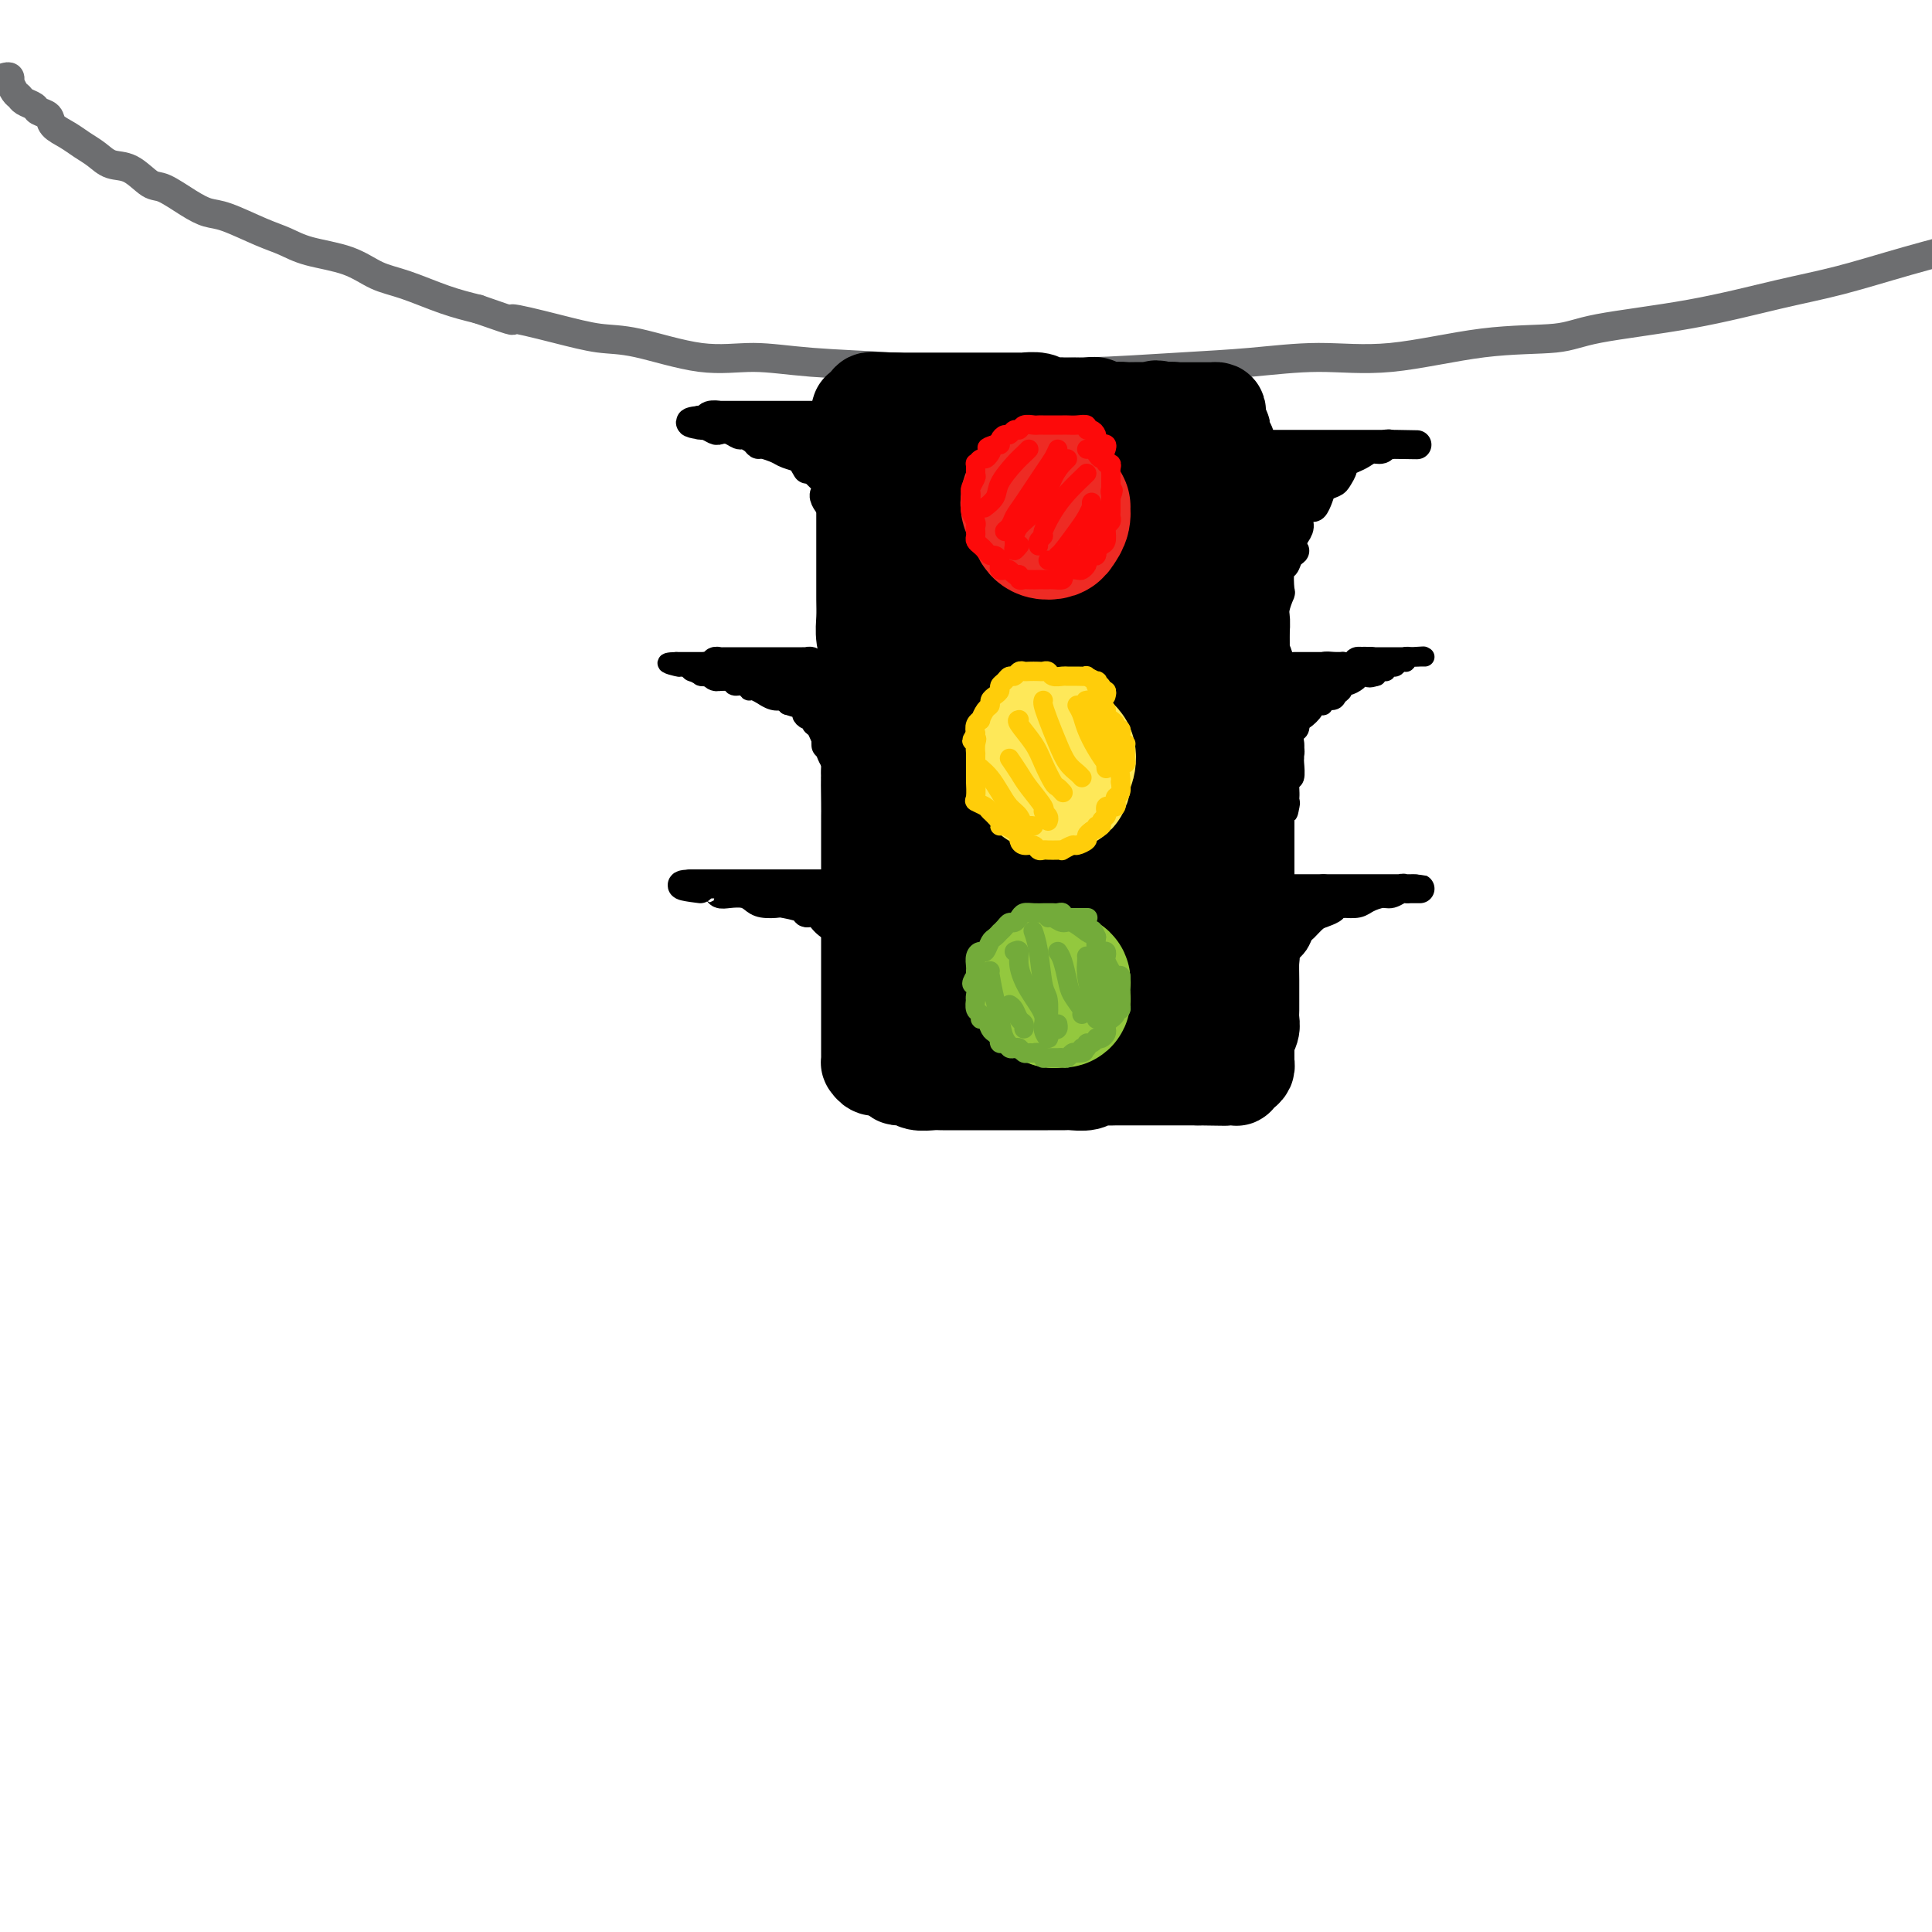 <svg viewBox='0 0 400 400' version='1.1' xmlns='http://www.w3.org/2000/svg' xmlns:xlink='http://www.w3.org/1999/xlink'><g fill='none' stroke='rgb(109,110,112)' stroke-width='6' stroke-linecap='round' stroke-linejoin='round'><path d='M1,16c0.424,-0.109 0.849,-0.219 1,0c0.151,0.219 0.030,0.765 0,1c-0.030,0.235 0.032,0.157 0,0c-0.032,-0.157 -0.159,-0.393 0,0c0.159,0.393 0.605,1.415 1,2c0.395,0.585 0.740,0.733 1,1c0.260,0.267 0.435,0.652 1,1c0.565,0.348 1.519,0.660 2,1c0.481,0.340 0.488,0.710 1,1c0.512,0.290 1.530,0.500 2,1c0.470,0.500 0.393,1.290 1,2c0.607,0.710 1.897,1.340 3,2c1.103,0.660 2.018,1.351 3,2c0.982,0.649 2.032,1.257 3,2c0.968,0.743 1.854,1.620 3,2c1.146,0.380 2.550,0.263 4,1c1.450,0.737 2.944,2.328 4,3c1.056,0.672 1.675,0.424 3,1c1.325,0.576 3.358,1.974 5,3c1.642,1.026 2.893,1.679 4,2c1.107,0.321 2.069,0.312 4,1c1.931,0.688 4.829,2.075 7,3c2.171,0.925 3.613,1.387 5,2c1.387,0.613 2.718,1.375 5,2c2.282,0.625 5.515,1.112 8,2c2.485,0.888 4.223,2.176 6,3c1.777,0.824 3.594,1.183 6,2c2.406,0.817 5.402,2.090 8,3c2.598,0.910 4.799,1.455 7,2'/><path d='M99,64c9.826,3.457 6.392,2.101 7,2c0.608,-0.101 5.257,1.054 9,2c3.743,0.946 6.582,1.682 9,2c2.418,0.318 4.417,0.217 8,1c3.583,0.783 8.749,2.448 13,3c4.251,0.552 7.587,-0.010 11,0c3.413,0.010 6.901,0.592 12,1c5.099,0.408 11.807,0.642 17,1c5.193,0.358 8.872,0.839 13,1c4.128,0.161 8.706,-0.000 13,0c4.294,0.000 8.305,0.161 14,0c5.695,-0.161 13.075,-0.642 19,-1c5.925,-0.358 10.395,-0.592 15,-1c4.605,-0.408 9.347,-0.990 14,-1c4.653,-0.010 9.219,0.554 15,0c5.781,-0.554 12.779,-2.224 19,-3c6.221,-0.776 11.666,-0.657 15,-1c3.334,-0.343 4.559,-1.147 9,-2c4.441,-0.853 12.099,-1.753 19,-3c6.901,-1.247 13.046,-2.839 18,-4c4.954,-1.161 8.718,-1.889 13,-3c4.282,-1.111 9.080,-2.603 14,-4c4.920,-1.397 9.960,-2.698 15,-4'/></g>
<g fill='none' stroke='rgb(0,0,0)' stroke-width='20' stroke-linecap='round' stroke-linejoin='round'><path d='M178,85c-0.113,0.331 -0.226,0.663 0,1c0.226,0.337 0.793,0.681 1,1c0.207,0.319 0.056,0.615 0,1c-0.056,0.385 -0.015,0.859 0,2c0.015,1.141 0.004,2.947 0,4c-0.004,1.053 -0.001,1.351 0,2c0.001,0.649 0.000,1.647 0,3c-0.000,1.353 -0.000,3.060 0,4c0.000,0.940 0.000,1.111 0,2c-0.000,0.889 -0.000,2.495 0,4c0.000,1.505 0.000,2.909 0,4c-0.000,1.091 -0.001,1.869 0,3c0.001,1.131 0.004,2.613 0,4c-0.004,1.387 -0.015,2.677 0,4c0.015,1.323 0.057,2.679 0,4c-0.057,1.321 -0.211,2.609 0,4c0.211,1.391 0.789,2.887 1,4c0.211,1.113 0.057,1.843 0,3c-0.057,1.157 -0.015,2.742 0,4c0.015,1.258 0.004,2.191 0,3c-0.004,0.809 -0.001,1.495 0,3c0.001,1.505 0.000,3.828 0,5c-0.000,1.172 -0.000,1.192 0,2c0.000,0.808 0.000,2.404 0,4'/><path d='M180,160c0.309,11.852 0.083,3.983 0,2c-0.083,-1.983 -0.022,1.919 0,4c0.022,2.081 0.006,2.342 0,3c-0.006,0.658 -0.002,1.712 0,3c0.002,1.288 0.000,2.810 0,4c-0.000,1.190 -0.000,2.047 0,3c0.000,0.953 0.000,2.003 0,3c-0.000,0.997 -0.000,1.943 0,3c0.000,1.057 0.000,2.226 0,3c-0.000,0.774 -0.000,1.152 0,2c0.000,0.848 0.000,2.166 0,3c-0.000,0.834 -0.000,1.186 0,2c0.000,0.814 0.000,2.092 0,3c-0.000,0.908 -0.000,1.446 0,2c0.000,0.554 0.000,1.122 0,2c-0.000,0.878 -0.000,2.064 0,3c0.000,0.936 0.000,1.620 0,2c-0.000,0.380 -0.000,0.455 0,1c0.000,0.545 0.000,1.561 0,2c-0.000,0.439 -0.000,0.303 0,1c0.000,0.697 0.000,2.228 0,3c-0.000,0.772 -0.000,0.784 0,1c0.000,0.216 0.000,0.636 0,1c-0.000,0.364 -0.001,0.671 0,1c0.001,0.329 0.002,0.681 0,1c-0.002,0.319 -0.009,0.607 0,1c0.009,0.393 0.033,0.893 0,1c-0.033,0.107 -0.122,-0.177 0,0c0.122,0.177 0.456,0.817 1,1c0.544,0.183 1.298,-0.091 2,0c0.702,0.091 1.351,0.545 2,1'/><path d='M185,222c0.900,0.552 0.650,0.933 1,1c0.350,0.067 1.301,-0.178 2,0c0.699,0.178 1.145,0.780 2,1c0.855,0.220 2.119,0.059 3,0c0.881,-0.059 1.381,-0.016 2,0c0.619,0.016 1.358,0.004 2,0c0.642,-0.004 1.188,-0.001 2,0c0.812,0.001 1.892,0.000 3,0c1.108,-0.000 2.245,-0.000 3,0c0.755,0.000 1.128,0.000 2,0c0.872,-0.000 2.244,0.000 3,0c0.756,-0.000 0.897,-0.000 2,0c1.103,0.000 3.167,0.001 4,0c0.833,-0.001 0.436,-0.004 1,0c0.564,0.004 2.091,0.015 3,0c0.909,-0.015 1.202,-0.057 2,0c0.798,0.057 2.102,0.211 3,0c0.898,-0.211 1.390,-0.789 2,-1c0.610,-0.211 1.337,-0.057 2,0c0.663,0.057 1.263,0.015 2,0c0.737,-0.015 1.610,-0.004 2,0c0.390,0.004 0.297,0.001 1,0c0.703,-0.001 2.201,-0.000 3,0c0.799,0.000 0.899,0.000 1,0c0.101,-0.000 0.203,-0.000 1,0c0.797,0.000 2.290,0.000 3,0c0.710,-0.000 0.638,-0.000 1,0c0.362,0.000 1.159,0.000 2,0c0.841,-0.000 1.726,-0.000 2,0c0.274,0.000 -0.065,0.000 0,0c0.065,-0.000 0.532,-0.000 1,0'/><path d='M248,223c10.151,0.155 4.030,0.041 2,0c-2.030,-0.041 0.033,-0.011 1,0c0.967,0.011 0.837,0.003 1,0c0.163,-0.003 0.617,0.000 1,0c0.383,-0.000 0.694,-0.003 1,0c0.306,0.003 0.608,0.012 1,0c0.392,-0.012 0.876,-0.045 1,0c0.124,0.045 -0.110,0.168 0,0c0.110,-0.168 0.565,-0.626 1,-1c0.435,-0.374 0.849,-0.664 1,-1c0.151,-0.336 0.040,-0.719 0,-1c-0.040,-0.281 -0.007,-0.459 0,-1c0.007,-0.541 -0.012,-1.443 0,-2c0.012,-0.557 0.056,-0.768 0,-1c-0.056,-0.232 -0.211,-0.483 0,-1c0.211,-0.517 0.789,-1.299 1,-2c0.211,-0.701 0.056,-1.322 0,-2c-0.056,-0.678 -0.014,-1.412 0,-2c0.014,-0.588 0.000,-1.029 0,-2c-0.000,-0.971 0.014,-2.472 0,-4c-0.014,-1.528 -0.056,-3.085 0,-4c0.056,-0.915 0.211,-1.190 0,-2c-0.211,-0.810 -0.789,-2.155 -1,-3c-0.211,-0.845 -0.057,-1.192 0,-2c0.057,-0.808 0.015,-2.079 0,-3c-0.015,-0.921 -0.004,-1.493 0,-2c0.004,-0.507 0.001,-0.950 0,-2c-0.001,-1.050 -0.000,-2.706 0,-4c0.000,-1.294 0.000,-2.227 0,-3c-0.000,-0.773 -0.000,-1.387 0,-2'/><path d='M258,176c0.000,-7.192 0.000,-3.672 0,-3c-0.000,0.672 -0.000,-1.504 0,-3c0.000,-1.496 0.000,-2.312 0,-3c-0.000,-0.688 -0.000,-1.246 0,-2c0.000,-0.754 0.000,-1.703 0,-3c-0.000,-1.297 -0.000,-2.942 0,-4c0.000,-1.058 0.000,-1.527 0,-2c-0.000,-0.473 -0.000,-0.948 0,-2c0.000,-1.052 0.001,-2.680 0,-4c-0.001,-1.320 -0.004,-2.332 0,-3c0.004,-0.668 0.015,-0.993 0,-2c-0.015,-1.007 -0.057,-2.695 0,-4c0.057,-1.305 0.212,-2.226 0,-3c-0.212,-0.774 -0.793,-1.402 -1,-2c-0.207,-0.598 -0.041,-1.167 0,-2c0.041,-0.833 -0.041,-1.931 0,-3c0.041,-1.069 0.207,-2.110 0,-3c-0.207,-0.890 -0.788,-1.628 -1,-2c-0.212,-0.372 -0.057,-0.379 0,-1c0.057,-0.621 0.015,-1.858 0,-3c-0.015,-1.142 -0.004,-2.189 0,-3c0.004,-0.811 0.001,-1.385 0,-2c-0.001,-0.615 -0.000,-1.270 0,-2c0.000,-0.730 0.000,-1.534 0,-2c-0.000,-0.466 -0.000,-0.592 0,-1c0.000,-0.408 0.000,-1.097 0,-2c-0.000,-0.903 -0.000,-2.021 0,-3c0.000,-0.979 0.000,-1.819 0,-2c-0.000,-0.181 -0.000,0.297 0,0c0.000,-0.297 0.000,-1.371 0,-2c-0.000,-0.629 -0.000,-0.815 0,-1'/><path d='M256,102c-0.532,-11.581 -0.860,-3.533 -1,-1c-0.140,2.533 -0.090,-0.449 0,-2c0.090,-1.551 0.220,-1.673 0,-2c-0.220,-0.327 -0.791,-0.861 -1,-1c-0.209,-0.139 -0.055,0.116 0,0c0.055,-0.116 0.011,-0.605 0,-1c-0.011,-0.395 0.011,-0.697 0,-1c-0.011,-0.303 -0.056,-0.606 0,-1c0.056,-0.394 0.212,-0.880 0,-1c-0.212,-0.120 -0.793,0.127 -1,0c-0.207,-0.127 -0.040,-0.626 0,-1c0.040,-0.374 -0.045,-0.621 0,-1c0.045,-0.379 0.222,-0.890 0,-1c-0.222,-0.110 -0.843,0.181 -1,0c-0.157,-0.181 0.152,-0.833 0,-1c-0.152,-0.167 -0.763,0.153 -1,0c-0.237,-0.153 -0.100,-0.777 0,-1c0.100,-0.223 0.163,-0.046 0,0c-0.163,0.046 -0.552,-0.040 -1,0c-0.448,0.040 -0.956,0.207 -1,0c-0.044,-0.207 0.375,-0.786 0,-1c-0.375,-0.214 -1.543,-0.061 -2,0c-0.457,0.061 -0.202,0.030 0,0c0.202,-0.030 0.353,-0.061 0,0c-0.353,0.061 -1.208,0.212 -2,0c-0.792,-0.212 -1.521,-0.788 -2,-1c-0.479,-0.212 -0.708,-0.061 -1,0c-0.292,0.061 -0.646,0.030 -1,0'/><path d='M241,85c-2.254,-0.773 -1.888,-0.207 -2,0c-0.112,0.207 -0.701,0.055 -1,0c-0.299,-0.055 -0.308,-0.014 -1,0c-0.692,0.014 -2.069,-0.000 -3,0c-0.931,0.000 -1.417,0.014 -2,0c-0.583,-0.014 -1.262,-0.056 -2,0c-0.738,0.056 -1.536,0.211 -2,0c-0.464,-0.211 -0.596,-0.789 -1,-1c-0.404,-0.211 -1.081,-0.056 -2,0c-0.919,0.056 -2.079,0.011 -3,0c-0.921,-0.011 -1.603,0.011 -2,0c-0.397,-0.011 -0.510,-0.056 -1,0c-0.490,0.056 -1.358,0.211 -2,0c-0.642,-0.211 -1.059,-0.789 -2,-1c-0.941,-0.211 -2.405,-0.057 -3,0c-0.595,0.057 -0.319,0.015 -1,0c-0.681,-0.015 -2.318,-0.004 -3,0c-0.682,0.004 -0.410,0.001 -1,0c-0.590,-0.001 -2.041,-0.000 -3,0c-0.959,0.000 -1.427,0.000 -2,0c-0.573,-0.000 -1.252,-0.000 -2,0c-0.748,0.000 -1.565,0.000 -2,0c-0.435,-0.000 -0.488,-0.000 -1,0c-0.512,0.000 -1.484,0.000 -2,0c-0.516,-0.000 -0.576,-0.000 -1,0c-0.424,0.000 -1.213,0.000 -2,0c-0.787,-0.000 -1.573,-0.000 -2,0c-0.427,0.000 -0.496,0.000 -1,0c-0.504,-0.000 -1.443,-0.000 -2,0c-0.557,0.000 -0.730,0.000 -1,0c-0.270,-0.000 -0.635,-0.000 -1,0'/><path d='M185,83c-8.615,-0.309 -2.154,-0.083 0,0c2.154,0.083 -0.001,0.021 -1,0c-0.999,-0.021 -0.843,-0.002 -1,0c-0.157,0.002 -0.627,-0.013 -1,0c-0.373,0.013 -0.648,0.055 -1,0c-0.352,-0.055 -0.782,-0.207 -1,0c-0.218,0.207 -0.226,0.773 0,1c0.226,0.227 0.685,0.116 1,0c0.315,-0.116 0.485,-0.238 1,0c0.515,0.238 1.374,0.834 2,1c0.626,0.166 1.020,-0.099 2,0c0.980,0.099 2.546,0.562 4,1c1.454,0.438 2.797,0.849 4,1c1.203,0.151 2.266,0.040 3,0c0.734,-0.040 1.138,-0.011 2,0c0.862,0.011 2.183,0.003 3,0c0.817,-0.003 1.129,-0.001 2,0c0.871,0.001 2.302,-0.000 3,0c0.698,0.000 0.662,0.001 1,0c0.338,-0.001 1.050,-0.004 2,0c0.950,0.004 2.138,0.015 3,0c0.862,-0.015 1.400,-0.057 2,0c0.600,0.057 1.264,0.211 2,0c0.736,-0.211 1.545,-0.789 2,-1c0.455,-0.211 0.555,-0.057 1,0c0.445,0.057 1.235,0.015 2,0c0.765,-0.015 1.504,-0.004 2,0c0.496,0.004 0.748,0.002 1,0'/><path d='M225,86c5.152,-0.171 2.533,-0.098 2,0c-0.533,0.098 1.022,0.223 2,0c0.978,-0.223 1.379,-0.792 2,-1c0.621,-0.208 1.462,-0.056 2,0c0.538,0.056 0.773,0.015 1,0c0.227,-0.015 0.446,-0.004 1,0c0.554,0.004 1.444,0.001 2,0c0.556,-0.001 0.779,-0.000 1,0c0.221,0.000 0.439,0.000 1,0c0.561,-0.000 1.463,-0.000 2,0c0.537,0.000 0.708,0.000 1,0c0.292,-0.000 0.705,-0.000 1,0c0.295,0.000 0.471,0.000 1,0c0.529,-0.000 1.412,-0.000 2,0c0.588,0.000 0.882,0.000 1,0c0.118,-0.000 0.060,-0.000 0,0c-0.060,0.000 -0.122,0.000 0,0c0.122,-0.000 0.429,-0.000 1,0c0.571,0.000 1.407,0.002 2,0c0.593,-0.002 0.944,-0.007 1,0c0.056,0.007 -0.181,0.026 0,0c0.181,-0.026 0.781,-0.096 1,0c0.219,0.096 0.059,0.357 0,1c-0.059,0.643 -0.016,1.667 0,2c0.016,0.333 0.004,-0.026 0,0c-0.004,0.026 -0.001,0.436 0,1c0.001,0.564 0.001,1.282 0,2'/><path d='M252,91c0.309,1.044 0.083,0.652 0,1c-0.083,0.348 -0.022,1.434 0,2c0.022,0.566 0.005,0.611 0,1c-0.005,0.389 0.002,1.122 0,2c-0.002,0.878 -0.015,1.901 0,3c0.015,1.099 0.056,2.274 0,3c-0.056,0.726 -0.209,1.003 0,2c0.209,0.997 0.780,2.713 1,4c0.220,1.287 0.088,2.146 0,3c-0.088,0.854 -0.133,1.704 0,3c0.133,1.296 0.443,3.039 0,5c-0.443,1.961 -1.639,4.140 -2,6c-0.361,1.860 0.113,3.400 0,5c-0.113,1.600 -0.814,3.259 -1,5c-0.186,1.741 0.143,3.564 0,7c-0.143,3.436 -0.756,8.485 -1,12c-0.244,3.515 -0.118,5.497 0,8c0.118,2.503 0.228,5.529 0,8c-0.228,2.471 -0.793,4.387 -1,6c-0.207,1.613 -0.055,2.922 0,4c0.055,1.078 0.015,1.925 0,3c-0.015,1.075 -0.004,2.378 0,2c0.004,-0.378 0.002,-2.437 0,-5c-0.002,-2.563 -0.004,-5.629 0,-10c0.004,-4.371 0.015,-10.047 0,-15c-0.015,-4.953 -0.056,-9.183 0,-13c0.056,-3.817 0.207,-7.220 0,-10c-0.207,-2.780 -0.774,-4.937 -1,-8c-0.226,-3.063 -0.113,-7.031 0,-11'/><path d='M247,114c-0.581,-12.658 -1.534,-9.303 -2,-9c-0.466,0.303 -0.444,-2.447 -1,-4c-0.556,-1.553 -1.690,-1.908 -2,-3c-0.310,-1.092 0.204,-2.919 0,-2c-0.204,0.919 -1.126,4.584 -2,9c-0.874,4.416 -1.699,9.583 -2,15c-0.301,5.417 -0.078,11.085 0,17c0.078,5.915 0.011,12.078 0,19c-0.011,6.922 0.034,14.602 0,20c-0.034,5.398 -0.149,8.515 0,11c0.149,2.485 0.561,4.339 1,6c0.439,1.661 0.906,3.128 1,4c0.094,0.872 -0.186,1.149 0,1c0.186,-0.149 0.836,-0.723 1,-1c0.164,-0.277 -0.159,-0.258 0,-4c0.159,-3.742 0.799,-11.246 1,-18c0.201,-6.754 -0.036,-12.757 0,-19c0.036,-6.243 0.344,-12.726 0,-18c-0.344,-5.274 -1.339,-9.337 -2,-13c-0.661,-3.663 -0.987,-6.924 -2,-9c-1.013,-2.076 -2.714,-2.967 -4,-4c-1.286,-1.033 -2.158,-2.209 -3,-3c-0.842,-0.791 -1.655,-1.196 -2,-2c-0.345,-0.804 -0.224,-2.005 -2,1c-1.776,3.005 -5.451,10.217 -7,17c-1.549,6.783 -0.972,13.138 -1,20c-0.028,6.862 -0.661,14.232 0,22c0.661,7.768 2.618,15.934 4,21c1.382,5.066 2.191,7.033 3,9'/><path d='M226,197c1.029,4.981 0.103,2.434 0,2c-0.103,-0.434 0.619,1.245 1,1c0.381,-0.245 0.421,-2.416 0,-6c-0.421,-3.584 -1.304,-8.582 -2,-14c-0.696,-5.418 -1.204,-11.255 -2,-18c-0.796,-6.745 -1.880,-14.397 -3,-22c-1.120,-7.603 -2.276,-15.156 -3,-20c-0.724,-4.844 -1.014,-6.978 -2,-9c-0.986,-2.022 -2.666,-3.931 -4,-5c-1.334,-1.069 -2.322,-1.299 -3,-2c-0.678,-0.701 -1.044,-1.875 -2,-2c-0.956,-0.125 -2.500,0.798 -4,3c-1.500,2.202 -2.957,5.683 -4,10c-1.043,4.317 -1.674,9.472 -2,17c-0.326,7.528 -0.347,17.431 0,25c0.347,7.569 1.063,12.806 2,19c0.937,6.194 2.096,13.345 3,17c0.904,3.655 1.553,3.813 2,5c0.447,1.187 0.692,3.402 1,4c0.308,0.598 0.679,-0.423 1,-1c0.321,-0.577 0.591,-0.711 1,-5c0.409,-4.289 0.955,-12.732 1,-20c0.045,-7.268 -0.412,-13.360 -1,-20c-0.588,-6.640 -1.308,-13.829 -2,-21c-0.692,-7.171 -1.356,-14.324 -2,-19c-0.644,-4.676 -1.269,-6.875 -2,-9c-0.731,-2.125 -1.569,-4.174 -2,-5c-0.431,-0.826 -0.456,-0.428 -1,-1c-0.544,-0.572 -1.608,-2.116 -3,0c-1.392,2.116 -3.112,7.890 -4,14c-0.888,6.110 -0.944,12.555 -1,19'/><path d='M189,134c-0.778,8.731 -0.222,14.059 1,22c1.222,7.941 3.111,18.495 4,26c0.889,7.505 0.778,11.962 1,15c0.222,3.038 0.776,4.657 1,6c0.224,1.343 0.116,2.411 0,3c-0.116,0.589 -0.241,0.700 0,1c0.241,0.300 0.848,0.789 1,-1c0.152,-1.789 -0.153,-5.858 0,-10c0.153,-4.142 0.762,-8.358 1,-15c0.238,-6.642 0.103,-15.711 0,-20c-0.103,-4.289 -0.175,-3.799 0,-4c0.175,-0.201 0.596,-1.091 0,-1c-0.596,0.091 -2.209,1.165 -4,6c-1.791,4.835 -3.759,13.431 -5,20c-1.241,6.569 -1.755,11.113 -2,14c-0.245,2.887 -0.222,4.119 0,6c0.222,1.881 0.642,4.412 1,6c0.358,1.588 0.653,2.234 1,3c0.347,0.766 0.747,1.653 1,2c0.253,0.347 0.358,0.156 1,0c0.642,-0.156 1.821,-0.275 3,-1c1.179,-0.725 2.356,-2.054 3,-3c0.644,-0.946 0.753,-1.508 1,-2c0.247,-0.492 0.630,-0.914 1,-1c0.370,-0.086 0.727,0.163 2,0c1.273,-0.163 3.463,-0.737 5,-1c1.537,-0.263 2.420,-0.214 4,0c1.580,0.214 3.856,0.593 6,1c2.144,0.407 4.154,0.840 6,1c1.846,0.160 3.527,0.046 5,0c1.473,-0.046 2.736,-0.023 4,0'/><path d='M231,207c4.604,0.309 3.615,0.083 4,0c0.385,-0.083 2.146,-0.021 3,0c0.854,0.021 0.803,0.001 1,0c0.197,-0.001 0.643,0.018 1,0c0.357,-0.018 0.624,-0.071 1,0c0.376,0.071 0.862,0.267 1,0c0.138,-0.267 -0.072,-0.997 0,-1c0.072,-0.003 0.425,0.720 0,0c-0.425,-0.720 -1.629,-2.883 -2,-4c-0.371,-1.117 0.090,-1.190 0,-2c-0.090,-0.810 -0.732,-2.359 -1,-4c-0.268,-1.641 -0.163,-3.375 0,-7c0.163,-3.625 0.383,-9.141 1,-13c0.617,-3.859 1.630,-6.060 2,-9c0.370,-2.940 0.096,-6.617 0,-9c-0.096,-2.383 -0.015,-3.470 0,-5c0.015,-1.530 -0.037,-3.504 0,-5c0.037,-1.496 0.164,-2.516 0,-4c-0.164,-1.484 -0.618,-3.434 -1,-5c-0.382,-1.566 -0.691,-2.748 -1,-4c-0.309,-1.252 -0.617,-2.575 -1,-4c-0.383,-1.425 -0.840,-2.951 -1,-4c-0.160,-1.049 -0.021,-1.621 0,-3c0.021,-1.379 -0.074,-3.566 0,-5c0.074,-1.434 0.319,-2.116 0,-3c-0.319,-0.884 -1.201,-1.969 -2,-3c-0.799,-1.031 -1.514,-2.009 -2,-3c-0.486,-0.991 -0.743,-1.996 -1,-3'/><path d='M233,107c-1.431,-1.756 -2.507,-1.646 -3,-2c-0.493,-0.354 -0.402,-1.171 -1,-2c-0.598,-0.829 -1.884,-1.672 -3,-2c-1.116,-0.328 -2.062,-0.143 -3,0c-0.938,0.143 -1.867,0.245 -3,1c-1.133,0.755 -2.468,2.163 -3,3c-0.532,0.837 -0.261,1.101 0,2c0.261,0.899 0.512,2.432 2,3c1.488,0.568 4.214,0.171 6,0c1.786,-0.171 2.634,-0.116 4,-1c1.366,-0.884 3.252,-2.709 5,-4c1.748,-1.291 3.360,-2.050 4,-3c0.640,-0.950 0.307,-2.090 0,-3c-0.307,-0.910 -0.590,-1.590 -2,-2c-1.410,-0.410 -3.947,-0.551 -6,0c-2.053,0.551 -3.622,1.794 -6,3c-2.378,1.206 -5.565,2.376 -7,3c-1.435,0.624 -1.118,0.703 -1,1c0.118,0.297 0.038,0.812 0,1c-0.038,0.188 -0.035,0.047 0,0c0.035,-0.047 0.101,-0.002 1,0c0.899,0.002 2.631,-0.040 4,0c1.369,0.040 2.373,0.162 3,0c0.627,-0.162 0.875,-0.607 1,-1c0.125,-0.393 0.126,-0.734 0,-1c-0.126,-0.266 -0.380,-0.456 -1,0c-0.620,0.456 -1.606,1.559 -2,2c-0.394,0.441 -0.197,0.221 0,0'/></g>
<g fill='none' stroke='rgb(0,0,0)' stroke-width='6' stroke-linecap='round' stroke-linejoin='round'><path d='M156,88c0.288,-0.001 0.577,-0.001 1,0c0.423,0.001 0.981,0.004 1,0c0.019,-0.004 -0.501,-0.015 0,0c0.501,0.015 2.024,0.057 3,0c0.976,-0.057 1.404,-0.211 2,0c0.596,0.211 1.358,0.789 2,1c0.642,0.211 1.164,0.057 2,0c0.836,-0.057 1.987,-0.015 3,0c1.013,0.015 1.888,0.003 3,0c1.112,-0.003 2.460,0.003 3,0c0.540,-0.003 0.273,-0.015 1,0c0.727,0.015 2.449,0.057 4,0c1.551,-0.057 2.931,-0.211 4,0c1.069,0.211 1.826,0.789 3,1c1.174,0.211 2.764,0.057 4,0c1.236,-0.057 2.116,-0.015 3,0c0.884,0.015 1.771,0.003 3,0c1.229,-0.003 2.799,0.003 4,0c1.201,-0.003 2.034,-0.015 3,0c0.966,0.015 2.064,0.057 3,0c0.936,-0.057 1.709,-0.211 3,0c1.291,0.211 3.099,0.789 4,1c0.901,0.211 0.897,0.057 2,0c1.103,-0.057 3.315,-0.016 5,0c1.685,0.016 2.842,0.008 4,0'/><path d='M226,91c11.308,0.464 4.576,0.123 3,0c-1.576,-0.123 2.002,-0.029 4,0c1.998,0.029 2.416,-0.006 3,0c0.584,0.006 1.335,0.054 2,0c0.665,-0.054 1.245,-0.211 2,0c0.755,0.211 1.687,0.789 3,1c1.313,0.211 3.009,0.057 4,0c0.991,-0.057 1.278,-0.015 2,0c0.722,0.015 1.878,0.004 3,0c1.122,-0.004 2.209,-0.001 3,0c0.791,0.001 1.285,0.000 2,0c0.715,-0.000 1.649,-0.000 2,0c0.351,0.000 0.117,0.000 1,0c0.883,-0.000 2.884,-0.000 4,0c1.116,0.000 1.349,0.000 2,0c0.651,-0.000 1.721,-0.000 3,0c1.279,0.000 2.767,0.000 4,0c1.233,-0.000 2.210,-0.000 3,0c0.790,0.000 1.391,0.000 2,0c0.609,-0.000 1.224,-0.000 2,0c0.776,0.000 1.714,0.000 2,0c0.286,-0.000 -0.078,-0.000 0,0c0.078,0.000 0.599,0.000 1,0c0.401,-0.000 0.681,-0.000 1,0c0.319,0.000 0.678,0.000 1,0c0.322,-0.000 0.608,-0.000 1,0c0.392,0.000 0.888,0.000 1,0c0.112,-0.000 -0.162,-0.000 0,0c0.162,0.000 0.761,0.000 1,0c0.239,-0.000 0.120,0.000 0,0'/><path d='M288,92c9.882,0.156 3.588,0.046 1,0c-2.588,-0.046 -1.470,-0.027 -1,0c0.470,0.027 0.292,0.063 0,0c-0.292,-0.063 -0.696,-0.224 -1,0c-0.304,0.224 -0.506,0.834 -1,1c-0.494,0.166 -1.280,-0.111 -2,0c-0.720,0.111 -1.373,0.611 -2,1c-0.627,0.389 -1.228,0.668 -2,1c-0.772,0.332 -1.716,0.718 -2,1c-0.284,0.282 0.093,0.459 0,1c-0.093,0.541 -0.655,1.445 -1,2c-0.345,0.555 -0.472,0.760 -1,1c-0.528,0.240 -1.456,0.515 -2,1c-0.544,0.485 -0.705,1.180 -1,2c-0.295,0.820 -0.723,1.767 -1,2c-0.277,0.233 -0.404,-0.247 -1,0c-0.596,0.247 -1.660,1.220 -2,2c-0.340,0.780 0.046,1.366 0,2c-0.046,0.634 -0.523,1.317 -1,2'/><path d='M268,111c-1.808,3.127 -0.327,2.944 0,3c0.327,0.056 -0.500,0.352 -1,1c-0.500,0.648 -0.674,1.647 -1,2c-0.326,0.353 -0.805,0.061 -1,1c-0.195,0.939 -0.105,3.109 0,4c0.105,0.891 0.224,0.503 0,1c-0.224,0.497 -0.792,1.878 -1,3c-0.208,1.122 -0.056,1.985 0,3c0.056,1.015 0.015,2.184 0,3c-0.015,0.816 -0.004,1.281 0,2c0.004,0.719 0.001,1.692 0,2c-0.001,0.308 0.001,-0.050 0,0c-0.001,0.050 -0.003,0.509 0,1c0.003,0.491 0.013,1.014 0,1c-0.013,-0.014 -0.050,-0.563 0,-1c0.050,-0.437 0.185,-0.760 0,-1c-0.185,-0.240 -0.691,-0.397 -1,-1c-0.309,-0.603 -0.422,-1.652 -1,-3c-0.578,-1.348 -1.619,-2.994 -2,-4c-0.381,-1.006 -0.100,-1.371 0,-2c0.100,-0.629 0.020,-1.521 0,-3c-0.020,-1.479 0.022,-3.545 0,-5c-0.022,-1.455 -0.107,-2.299 0,-3c0.107,-0.701 0.407,-1.260 1,-2c0.593,-0.740 1.478,-1.662 2,-3c0.522,-1.338 0.679,-3.091 1,-4c0.321,-0.909 0.806,-0.974 1,-1c0.194,-0.026 0.097,-0.013 0,0'/><path d='M265,105c0.724,-1.956 0.035,-1.847 0,-2c-0.035,-0.153 0.583,-0.567 1,-1c0.417,-0.433 0.632,-0.886 1,-1c0.368,-0.114 0.890,0.110 1,0c0.110,-0.110 -0.192,-0.554 0,-1c0.192,-0.446 0.877,-0.894 1,-1c0.123,-0.106 -0.316,0.129 0,0c0.316,-0.129 1.388,-0.623 2,-1c0.612,-0.377 0.764,-0.637 1,-1c0.236,-0.363 0.558,-0.831 1,-1c0.442,-0.169 1.006,-0.041 1,0c-0.006,0.041 -0.580,-0.004 -1,0c-0.420,0.004 -0.686,0.058 -1,0c-0.314,-0.058 -0.675,-0.228 -1,0c-0.325,0.228 -0.613,0.855 -1,1c-0.387,0.145 -0.873,-0.192 -1,0c-0.127,0.192 0.107,0.912 0,1c-0.107,0.088 -0.553,-0.456 -1,-1'/><path d='M268,97c-0.725,0.155 -0.037,0.043 0,0c0.037,-0.043 -0.578,-0.015 -1,0c-0.422,0.015 -0.650,0.018 -1,0c-0.350,-0.018 -0.823,-0.057 -1,0c-0.177,0.057 -0.058,0.212 0,0c0.058,-0.212 0.054,-0.789 0,-1c-0.054,-0.211 -0.159,-0.057 0,0c0.159,0.057 0.581,0.015 1,0c0.419,-0.015 0.834,-0.004 1,0c0.166,0.004 0.083,0.002 0,0'/><path d='M171,86c0.548,-0.000 1.097,-0.000 1,0c-0.097,0.000 -0.838,0.000 -1,0c-0.162,-0.000 0.255,-0.000 0,0c-0.255,0.000 -1.180,0.000 -2,0c-0.820,-0.000 -1.533,-0.000 -2,0c-0.467,0.000 -0.687,0.000 -1,0c-0.313,-0.000 -0.718,-0.000 -1,0c-0.282,0.000 -0.442,0.000 -1,0c-0.558,-0.000 -1.515,-0.000 -2,0c-0.485,0.000 -0.497,0.000 -1,0c-0.503,-0.000 -1.496,-0.000 -2,0c-0.504,0.000 -0.518,0.000 -1,0c-0.482,-0.000 -1.433,-0.000 -2,0c-0.567,0.000 -0.749,0.000 -1,0c-0.251,-0.000 -0.572,-0.001 -1,0c-0.428,0.001 -0.965,0.004 -2,0c-1.035,-0.004 -2.568,-0.015 -3,0c-0.432,0.015 0.238,0.057 0,0c-0.238,-0.057 -1.384,-0.211 -2,0c-0.616,0.211 -0.701,0.789 -1,1c-0.299,0.211 -0.811,0.057 -1,0c-0.189,-0.057 -0.054,-0.016 0,0c0.054,0.016 0.027,0.008 0,0'/><path d='M145,87c-4.024,0.382 -1.085,0.838 0,1c1.085,0.162 0.318,0.030 0,0c-0.318,-0.030 -0.185,0.044 0,0c0.185,-0.044 0.421,-0.204 1,0c0.579,0.204 1.502,0.772 2,1c0.498,0.228 0.571,0.116 1,0c0.429,-0.116 1.215,-0.237 2,0c0.785,0.237 1.570,0.833 2,1c0.430,0.167 0.503,-0.096 1,0c0.497,0.096 1.416,0.550 2,1c0.584,0.450 0.833,0.894 1,1c0.167,0.106 0.253,-0.127 1,0c0.747,0.127 2.153,0.614 3,1c0.847,0.386 1.133,0.670 2,1c0.867,0.330 2.315,0.707 3,1c0.685,0.293 0.608,0.502 1,1c0.392,0.498 1.255,1.285 2,2c0.745,0.715 1.373,1.357 2,2'/><path d='M171,100c3.991,2.304 0.968,1.565 0,2c-0.968,0.435 0.119,2.044 1,3c0.881,0.956 1.557,1.261 2,2c0.443,0.739 0.655,1.913 1,3c0.345,1.087 0.825,2.085 1,3c0.175,0.915 0.047,1.745 0,2c-0.047,0.255 -0.013,-0.066 0,0c0.013,0.066 0.003,0.519 0,1c-0.003,0.481 -0.001,0.990 0,1c0.001,0.010 0.000,-0.477 0,-1c-0.000,-0.523 0.001,-1.080 0,-2c-0.001,-0.920 -0.002,-2.203 0,-3c0.002,-0.797 0.009,-1.108 0,-2c-0.009,-0.892 -0.035,-2.366 0,-3c0.035,-0.634 0.130,-0.428 0,-1c-0.130,-0.572 -0.486,-1.922 -1,-3c-0.514,-1.078 -1.185,-1.885 -2,-3c-0.815,-1.115 -1.772,-2.537 -2,-3c-0.228,-0.463 0.275,0.033 0,0c-0.275,-0.033 -1.328,-0.594 -2,-1c-0.672,-0.406 -0.964,-0.655 -1,-1c-0.036,-0.345 0.183,-0.785 0,-1c-0.183,-0.215 -0.766,-0.204 -1,0c-0.234,0.204 -0.117,0.602 0,1'/><path d='M167,94c-1.060,-1.287 0.291,-0.505 1,0c0.709,0.505 0.776,0.735 1,1c0.224,0.265 0.603,0.567 1,1c0.397,0.433 0.811,0.998 1,1c0.189,0.002 0.153,-0.560 0,-1c-0.153,-0.440 -0.423,-0.758 -1,-1c-0.577,-0.242 -1.462,-0.407 -2,-1c-0.538,-0.593 -0.730,-1.614 -1,-2c-0.270,-0.386 -0.619,-0.138 -1,0c-0.381,0.138 -0.796,0.167 -1,0c-0.204,-0.167 -0.199,-0.529 0,0c0.199,0.529 0.592,1.950 1,3c0.408,1.050 0.831,1.729 1,2c0.169,0.271 0.085,0.136 0,0'/><path d='M156,138c0.926,-0.000 1.852,-0.000 2,0c0.148,0.000 -0.481,0.000 0,0c0.481,-0.000 2.074,-0.000 3,0c0.926,0.000 1.185,0.000 2,0c0.815,-0.000 2.185,-0.000 3,0c0.815,0.000 1.074,0.000 2,0c0.926,-0.000 2.519,-0.000 4,0c1.481,0.000 2.850,0.000 4,0c1.150,-0.000 2.083,-0.000 3,0c0.917,0.000 1.820,0.000 3,0c1.180,-0.000 2.639,-0.000 4,0c1.361,0.000 2.626,0.000 4,0c1.374,-0.000 2.857,-0.000 4,0c1.143,0.000 1.947,0.000 3,0c1.053,-0.000 2.357,-0.000 4,0c1.643,0.000 3.625,0.000 5,0c1.375,-0.000 2.143,-0.001 3,0c0.857,0.001 1.803,0.004 3,0c1.197,-0.004 2.645,-0.015 4,0c1.355,0.015 2.616,0.057 4,0c1.384,-0.057 2.892,-0.211 4,0c1.108,0.211 1.815,0.789 3,1c1.185,0.211 2.847,0.057 4,0c1.153,-0.057 1.796,-0.015 3,0c1.204,0.015 2.970,0.004 4,0c1.030,-0.004 1.326,-0.001 2,0c0.674,0.001 1.727,0.000 3,0c1.273,-0.000 2.766,-0.000 4,0c1.234,0.000 2.210,0.000 3,0c0.790,-0.000 1.395,-0.000 2,0'/><path d='M252,139c15.360,0.155 5.758,0.043 3,0c-2.758,-0.043 1.326,-0.015 3,0c1.674,0.015 0.939,0.018 1,0c0.061,-0.018 0.919,-0.057 2,0c1.081,0.057 2.386,0.212 3,0c0.614,-0.212 0.539,-0.789 1,-1c0.461,-0.211 1.459,-0.057 2,0c0.541,0.057 0.626,0.015 1,0c0.374,-0.015 1.038,-0.004 2,0c0.962,0.004 2.222,0.001 3,0c0.778,-0.001 1.073,-0.001 2,0c0.927,0.001 2.487,0.001 3,0c0.513,-0.001 -0.021,-0.004 0,0c0.021,0.004 0.598,0.015 1,0c0.402,-0.015 0.629,-0.057 1,0c0.371,0.057 0.887,0.212 1,0c0.113,-0.212 -0.176,-0.789 0,-1c0.176,-0.211 0.818,-0.054 1,0c0.182,0.054 -0.096,0.004 0,0c0.096,-0.004 0.564,0.037 1,0c0.436,-0.037 0.839,-0.154 1,0c0.161,0.154 0.081,0.577 0,1'/><path d='M284,138c4.788,-0.137 0.760,0.019 -1,0c-1.760,-0.019 -1.250,-0.215 -1,0c0.250,0.215 0.239,0.842 0,1c-0.239,0.158 -0.708,-0.151 -1,0c-0.292,0.151 -0.407,0.762 -1,1c-0.593,0.238 -1.664,0.101 -2,0c-0.336,-0.101 0.065,-0.168 0,0c-0.065,0.168 -0.594,0.570 -1,1c-0.406,0.430 -0.690,0.889 -1,1c-0.310,0.111 -0.646,-0.125 -1,0c-0.354,0.125 -0.724,0.610 -1,1c-0.276,0.390 -0.456,0.686 -1,1c-0.544,0.314 -1.450,0.645 -2,1c-0.550,0.355 -0.743,0.733 -1,1c-0.257,0.267 -0.576,0.424 -1,1c-0.424,0.576 -0.951,1.572 -1,2c-0.049,0.428 0.379,0.289 0,1c-0.379,0.711 -1.566,2.274 -2,3c-0.434,0.726 -0.116,0.617 0,1c0.116,0.383 0.031,1.258 0,2c-0.031,0.742 -0.008,1.351 0,2c0.008,0.649 0.002,1.340 0,2c-0.002,0.660 -0.001,1.290 0,2c0.001,0.710 0.000,1.499 0,2c-0.000,0.501 -0.000,0.715 0,1c0.000,0.285 0.000,0.643 0,1'/><path d='M266,166c-0.326,2.909 -0.140,1.682 0,1c0.140,-0.682 0.234,-0.819 0,-1c-0.234,-0.181 -0.795,-0.404 -1,-1c-0.205,-0.596 -0.055,-1.563 0,-2c0.055,-0.437 0.015,-0.344 0,-1c-0.015,-0.656 -0.004,-2.062 0,-3c0.004,-0.938 0.000,-1.408 0,-2c-0.000,-0.592 0.003,-1.306 0,-2c-0.003,-0.694 -0.012,-1.369 0,-2c0.012,-0.631 0.045,-1.217 0,-2c-0.045,-0.783 -0.170,-1.764 0,-2c0.170,-0.236 0.633,0.273 1,0c0.367,-0.273 0.638,-1.327 1,-2c0.362,-0.673 0.815,-0.964 1,-1c0.185,-0.036 0.101,0.182 0,0c-0.101,-0.182 -0.219,-0.766 0,-1c0.219,-0.234 0.776,-0.119 1,0c0.224,0.119 0.115,0.242 0,0c-0.115,-0.242 -0.237,-0.848 0,-1c0.237,-0.152 0.833,0.151 1,0c0.167,-0.151 -0.095,-0.758 0,-1c0.095,-0.242 0.548,-0.121 1,0'/><path d='M271,143c0.711,-1.244 -0.511,-0.356 -1,0c-0.489,0.356 -0.244,0.178 0,0'/><path d='M167,139c-0.104,-0.453 -0.209,-0.906 0,-1c0.209,-0.094 0.731,0.171 1,0c0.269,-0.171 0.285,-0.778 0,-1c-0.285,-0.222 -0.872,-0.060 -1,0c-0.128,0.060 0.202,0.016 0,0c-0.202,-0.016 -0.935,-0.004 -1,0c-0.065,0.004 0.540,0.001 0,0c-0.540,-0.001 -2.225,-0.000 -3,0c-0.775,0.000 -0.642,0.000 -1,0c-0.358,-0.000 -1.209,-0.000 -2,0c-0.791,0.000 -1.523,0.000 -2,0c-0.477,-0.000 -0.700,-0.000 -1,0c-0.300,0.000 -0.675,0.000 -1,0c-0.325,-0.000 -0.598,-0.000 -1,0c-0.402,0.000 -0.934,0.000 -1,0c-0.066,-0.000 0.332,-0.000 0,0c-0.332,0.000 -1.394,0.000 -2,0c-0.606,-0.000 -0.755,-0.001 -1,0c-0.245,0.001 -0.587,0.004 -1,0c-0.413,-0.004 -0.898,-0.015 -1,0c-0.102,0.015 0.180,0.057 0,0c-0.180,-0.057 -0.821,-0.211 -1,0c-0.179,0.211 0.106,0.788 0,1c-0.106,0.212 -0.602,0.061 -1,0c-0.398,-0.061 -0.699,-0.030 -1,0'/><path d='M146,138c-3.297,0.088 -1.040,0.808 0,1c1.040,0.192 0.862,-0.144 1,0c0.138,0.144 0.590,0.770 1,1c0.410,0.230 0.777,0.065 1,0c0.223,-0.065 0.301,-0.032 1,0c0.699,0.032 2.019,0.061 3,0c0.981,-0.061 1.624,-0.212 2,0c0.376,0.212 0.486,0.788 1,1c0.514,0.212 1.432,0.059 2,0c0.568,-0.059 0.786,-0.026 1,0c0.214,0.026 0.424,0.045 1,0c0.576,-0.045 1.519,-0.153 2,0c0.481,0.153 0.499,0.567 1,1c0.501,0.433 1.483,0.886 2,1c0.517,0.114 0.567,-0.110 1,0c0.433,0.110 1.247,0.553 2,1c0.753,0.447 1.445,0.896 2,1c0.555,0.104 0.975,-0.139 1,0c0.025,0.139 -0.343,0.660 0,1c0.343,0.340 1.399,0.499 2,1c0.601,0.501 0.749,1.344 1,2c0.251,0.656 0.606,1.123 1,2c0.394,0.877 0.827,2.163 1,3c0.173,0.837 0.085,1.225 0,2c-0.085,0.775 -0.167,1.936 0,3c0.167,1.064 0.584,2.032 1,3'/><path d='M177,162c1.159,2.982 1.058,1.936 1,2c-0.058,0.064 -0.072,1.239 0,2c0.072,0.761 0.230,1.108 0,1c-0.230,-0.108 -0.849,-0.673 -1,-1c-0.151,-0.327 0.167,-0.418 0,-1c-0.167,-0.582 -0.818,-1.657 -1,-3c-0.182,-1.343 0.106,-2.954 0,-4c-0.106,-1.046 -0.607,-1.527 -1,-2c-0.393,-0.473 -0.680,-0.937 -1,-2c-0.320,-1.063 -0.673,-2.723 -1,-4c-0.327,-1.277 -0.626,-2.169 -1,-3c-0.374,-0.831 -0.822,-1.600 -1,-2c-0.178,-0.400 -0.086,-0.429 0,-1c0.086,-0.571 0.167,-1.682 0,-2c-0.167,-0.318 -0.581,0.157 -1,0c-0.419,-0.157 -0.841,-0.945 -1,-1c-0.159,-0.055 -0.053,0.622 0,1c0.053,0.378 0.053,0.456 0,1c-0.053,0.544 -0.158,1.555 0,2c0.158,0.445 0.578,0.326 1,1c0.422,0.674 0.845,2.142 1,3c0.155,0.858 0.042,1.106 0,2c-0.042,0.894 -0.011,2.433 0,3c0.011,0.567 0.003,0.162 0,0c-0.003,-0.162 -0.002,-0.081 0,0'/><path d='M154,184c0.301,0.000 0.601,0.000 1,0c0.399,0.000 0.896,0.000 1,0c0.104,0.000 -0.185,0.000 0,0c0.185,0.000 0.844,0.000 2,0c1.156,0.000 2.809,0.000 4,0c1.191,0.000 1.920,-0.000 3,0c1.080,0.000 2.510,0.000 4,0c1.490,0.000 3.040,0.000 4,0c0.960,0.000 1.329,0.000 3,0c1.671,0.000 4.642,0.000 7,0c2.358,0.000 4.102,0.000 6,0c1.898,0.000 3.950,0.000 6,0c2.050,0.000 4.098,0.000 6,0c1.902,0.000 3.658,-0.000 5,0c1.342,0.000 2.269,0.000 4,0c1.731,0.000 4.266,-0.000 6,0c1.734,0.000 2.668,0.000 4,0c1.332,0.000 3.063,-0.000 5,0c1.937,0.000 4.080,0.000 6,0c1.920,0.000 3.618,-0.000 5,0c1.382,0.000 2.450,0.000 4,0c1.550,0.000 3.582,-0.000 5,0c1.418,0.000 2.221,0.000 3,0c0.779,0.000 1.535,-0.000 3,0c1.465,0.000 3.641,0.000 5,0c1.359,0.000 1.901,-0.000 3,0c1.099,0.000 2.756,0.000 4,0c1.244,0.000 2.076,-0.000 3,0c0.924,0.000 1.941,0.000 3,0c1.059,0.000 2.160,-0.000 3,0c0.840,0.000 1.420,0.000 2,0'/><path d='M274,184c19.226,-0.000 7.292,-0.000 3,0c-4.292,0.000 -0.940,0.000 1,0c1.940,-0.000 2.469,-0.000 3,0c0.531,0.000 1.063,0.000 2,0c0.937,-0.000 2.280,-0.000 3,0c0.720,0.000 0.819,0.000 1,0c0.181,-0.000 0.444,-0.000 1,0c0.556,0.000 1.405,0.000 2,0c0.595,-0.000 0.934,-0.000 1,0c0.066,0.000 -0.143,0.000 0,0c0.143,-0.000 0.638,-0.000 1,0c0.362,0.000 0.591,0.000 1,0c0.409,-0.000 0.997,-0.001 1,0c0.003,0.001 -0.580,0.004 -1,0c-0.420,-0.004 -0.678,-0.016 -1,0c-0.322,0.016 -0.709,0.060 -1,0c-0.291,-0.060 -0.486,-0.222 -1,0c-0.514,0.222 -1.348,0.830 -2,1c-0.652,0.170 -1.123,-0.099 -2,0c-0.877,0.099 -2.159,0.565 -3,1c-0.841,0.435 -1.240,0.839 -2,1c-0.760,0.161 -1.880,0.081 -3,0'/><path d='M278,187c-2.677,0.638 -1.869,0.733 -2,1c-0.131,0.267 -1.200,0.704 -2,1c-0.800,0.296 -1.330,0.450 -2,1c-0.670,0.550 -1.479,1.498 -2,2c-0.521,0.502 -0.754,0.560 -1,1c-0.246,0.440 -0.503,1.263 -1,2c-0.497,0.737 -1.232,1.389 -2,2c-0.768,0.611 -1.567,1.180 -2,2c-0.433,0.820 -0.498,1.892 -1,3c-0.502,1.108 -1.441,2.254 -2,3c-0.559,0.746 -0.737,1.093 -1,2c-0.263,0.907 -0.610,2.375 -1,3c-0.390,0.625 -0.822,0.408 -1,1c-0.178,0.592 -0.100,1.992 0,3c0.100,1.008 0.223,1.622 0,2c-0.223,0.378 -0.792,0.520 -1,1c-0.208,0.480 -0.057,1.300 0,2c0.057,0.700 0.019,1.281 0,1c-0.019,-0.281 -0.019,-1.425 0,-2c0.019,-0.575 0.058,-0.581 0,-1c-0.058,-0.419 -0.214,-1.252 0,-2c0.214,-0.748 0.796,-1.410 1,-2c0.204,-0.590 0.030,-1.106 0,-2c-0.030,-0.894 0.085,-2.165 0,-3c-0.085,-0.835 -0.371,-1.235 0,-2c0.371,-0.765 1.398,-1.896 2,-3c0.602,-1.104 0.777,-2.182 1,-3c0.223,-0.818 0.492,-1.377 1,-2c0.508,-0.623 1.254,-1.312 2,-2'/><path d='M264,196c1.487,-4.135 1.704,-2.471 2,-2c0.296,0.471 0.671,-0.251 1,-1c0.329,-0.749 0.613,-1.524 1,-2c0.387,-0.476 0.877,-0.653 1,-1c0.123,-0.347 -0.120,-0.863 0,-1c0.120,-0.137 0.603,0.106 1,0c0.397,-0.106 0.710,-0.561 1,-1c0.290,-0.439 0.558,-0.864 1,-1c0.442,-0.136 1.057,0.015 1,0c-0.057,-0.015 -0.785,-0.196 -1,0c-0.215,0.196 0.083,0.771 0,1c-0.083,0.229 -0.548,0.114 -1,0c-0.452,-0.114 -0.892,-0.227 -1,0c-0.108,0.227 0.115,0.793 0,1c-0.115,0.207 -0.570,0.056 -1,0c-0.430,-0.056 -0.837,-0.016 -1,0c-0.163,0.016 -0.081,0.008 0,0'/><path d='M173,183c-0.325,0.000 -0.650,0.000 -1,0c-0.350,0.000 -0.724,0.000 -1,0c-0.276,0.000 -0.454,0.000 -1,0c-0.546,0.000 -1.459,0.000 -2,0c-0.541,0.000 -0.708,0.000 -1,0c-0.292,0.000 -0.707,0.000 -1,0c-0.293,0.000 -0.463,0.000 -1,0c-0.537,0.000 -1.439,0.000 -2,0c-0.561,0.000 -0.780,0.000 -1,0c-0.220,0.000 -0.439,0.000 -1,0c-0.561,0.000 -1.463,0.000 -2,0c-0.537,0.000 -0.707,0.000 -1,0c-0.293,0.000 -0.707,0.000 -1,0c-0.293,0.000 -0.463,0.000 -1,0c-0.537,0.000 -1.440,0.000 -2,0c-0.560,0.000 -0.775,0.000 -1,0c-0.225,0.000 -0.459,0.000 -1,0c-0.541,0.000 -1.387,0.000 -2,0c-0.613,0.000 -0.991,0.000 -1,0c-0.009,0.000 0.352,0.000 0,0c-0.352,0.000 -1.418,0.000 -2,0c-0.582,0.000 -0.681,0.000 -1,0c-0.319,0.000 -0.859,0.000 -1,0c-0.141,0.000 0.116,0.000 0,0c-0.116,0.000 -0.605,0.000 -1,0c-0.395,0.000 -0.698,0.000 -1,0'/><path d='M143,183c-4.219,0.222 0.233,0.778 2,1c1.767,0.222 0.847,0.111 1,0c0.153,-0.111 1.378,-0.223 2,0c0.622,0.223 0.640,0.782 1,1c0.360,0.218 1.060,0.097 2,0c0.940,-0.097 2.118,-0.170 3,0c0.882,0.170 1.466,0.584 2,1c0.534,0.416 1.017,0.834 2,1c0.983,0.166 2.466,0.081 3,0c0.534,-0.081 0.120,-0.160 1,0c0.880,0.160 3.054,0.557 4,1c0.946,0.443 0.663,0.933 1,1c0.337,0.067 1.294,-0.288 2,0c0.706,0.288 1.162,1.221 2,2c0.838,0.779 2.056,1.405 3,2c0.944,0.595 1.612,1.159 2,2c0.388,0.841 0.496,1.957 1,3c0.504,1.043 1.405,2.012 2,3c0.595,0.988 0.884,1.997 1,3c0.116,1.003 0.058,2.002 0,3'/><path d='M180,207c0.845,2.503 0.959,2.762 1,3c0.041,0.238 0.011,0.456 0,1c-0.011,0.544 -0.003,1.416 0,2c0.003,0.584 0.001,0.881 0,1c-0.001,0.119 -0.000,0.059 0,0'/><path d='M180,194c-0.204,0.823 -0.408,1.646 0,3c0.408,1.354 1.429,3.239 2,5c0.571,1.761 0.692,3.397 1,4c0.308,0.603 0.802,0.172 1,0c0.198,-0.172 0.099,-0.086 0,0'/></g>
<g fill='none' stroke='rgb(238,43,36)' stroke-width='28' stroke-linecap='round' stroke-linejoin='round'><path d='M215,102c-0.316,0.487 -0.632,0.974 -1,1c-0.368,0.026 -0.789,-0.410 -1,0c-0.211,0.410 -0.211,1.664 0,2c0.211,0.336 0.634,-0.248 1,0c0.366,0.248 0.676,1.328 1,2c0.324,0.672 0.661,0.937 1,1c0.339,0.063 0.679,-0.077 1,0c0.321,0.077 0.624,0.372 1,0c0.376,-0.372 0.826,-1.410 1,-2c0.174,-0.590 0.072,-0.730 0,-1c-0.072,-0.270 -0.114,-0.668 0,-1c0.114,-0.332 0.384,-0.599 0,-1c-0.384,-0.401 -1.423,-0.938 -2,-1c-0.577,-0.062 -0.691,0.350 -1,1c-0.309,0.650 -0.813,1.537 -1,2c-0.187,0.463 -0.057,0.503 0,1c0.057,0.497 0.043,1.451 0,2c-0.043,0.549 -0.113,0.692 0,1c0.113,0.308 0.408,0.782 1,1c0.592,0.218 1.480,0.179 2,0c0.520,-0.179 0.672,-0.497 1,-1c0.328,-0.503 0.831,-1.192 1,-2c0.169,-0.808 0.004,-1.734 0,-2c-0.004,-0.266 0.153,0.129 0,0c-0.153,-0.129 -0.615,-0.781 -1,-1c-0.385,-0.219 -0.691,-0.003 -1,0c-0.309,0.003 -0.619,-0.205 -1,0c-0.381,0.205 -0.833,0.825 -1,1c-0.167,0.175 -0.048,-0.093 0,0c0.048,0.093 0.024,0.546 0,1'/><path d='M216,106c-0.525,0.536 -0.337,0.876 0,1c0.337,0.124 0.821,0.033 1,0c0.179,-0.033 0.051,-0.010 0,0c-0.051,0.010 -0.026,0.005 0,0'/></g>
<g fill='none' stroke='rgb(254,232,89)' stroke-width='28' stroke-linecap='round' stroke-linejoin='round'><path d='M217,153c-0.453,-0.007 -0.906,-0.014 -1,0c-0.094,0.014 0.171,0.048 0,0c-0.171,-0.048 -0.778,-0.179 -1,0c-0.222,0.179 -0.060,0.668 0,1c0.060,0.332 0.019,0.505 0,1c-0.019,0.495 -0.016,1.310 0,2c0.016,0.690 0.046,1.255 0,2c-0.046,0.745 -0.166,1.671 0,2c0.166,0.329 0.619,0.061 1,0c0.381,-0.061 0.691,0.085 1,0c0.309,-0.085 0.616,-0.400 1,-1c0.384,-0.600 0.845,-1.485 1,-2c0.155,-0.515 0.004,-0.661 0,-1c-0.004,-0.339 0.140,-0.873 0,-1c-0.140,-0.127 -0.563,0.151 -1,0c-0.437,-0.151 -0.887,-0.732 -1,-1c-0.113,-0.268 0.113,-0.224 0,0c-0.113,0.224 -0.563,0.628 -1,1c-0.437,0.372 -0.860,0.713 -1,1c-0.140,0.287 0.003,0.521 0,1c-0.003,0.479 -0.151,1.202 0,2c0.151,0.798 0.600,1.672 1,2c0.400,0.328 0.752,0.111 1,0c0.248,-0.111 0.393,-0.114 1,0c0.607,0.114 1.676,0.347 2,0c0.324,-0.347 -0.097,-1.274 0,-2c0.097,-0.726 0.713,-1.252 1,-2c0.287,-0.748 0.245,-1.717 0,-2c-0.245,-0.283 -0.695,0.120 -1,0c-0.305,-0.120 -0.467,-0.763 -1,-1c-0.533,-0.237 -1.438,-0.068 -2,0c-0.562,0.068 -0.781,0.034 -1,0'/><path d='M216,155c-1.003,-0.346 -1.012,0.289 -1,1c0.012,0.711 0.043,1.497 0,2c-0.043,0.503 -0.162,0.721 0,1c0.162,0.279 0.604,0.618 1,1c0.396,0.382 0.747,0.807 1,1c0.253,0.193 0.407,0.154 1,0c0.593,-0.154 1.623,-0.423 2,-1c0.377,-0.577 0.099,-1.461 0,-2c-0.099,-0.539 -0.019,-0.733 0,-1c0.019,-0.267 -0.023,-0.607 0,-1c0.023,-0.393 0.111,-0.838 0,-1c-0.111,-0.162 -0.421,-0.039 -1,0c-0.579,0.039 -1.427,-0.006 -2,0c-0.573,0.006 -0.872,0.062 -1,0c-0.128,-0.062 -0.087,-0.241 0,0c0.087,0.241 0.219,0.902 0,1c-0.219,0.098 -0.791,-0.365 -1,0c-0.209,0.365 -0.056,1.560 0,2c0.056,0.440 0.016,0.126 0,0c-0.016,-0.126 -0.008,-0.063 0,0'/></g>
<g fill='none' stroke='rgb(147,200,62)' stroke-width='28' stroke-linecap='round' stroke-linejoin='round'><path d='M217,202c0.116,-0.089 0.231,-0.177 0,0c-0.231,0.177 -0.809,0.621 -1,1c-0.191,0.379 0.004,0.694 0,1c-0.004,0.306 -0.209,0.604 0,1c0.209,0.396 0.830,0.892 1,1c0.170,0.108 -0.112,-0.170 0,0c0.112,0.170 0.619,0.789 1,1c0.381,0.211 0.638,0.015 1,0c0.362,-0.015 0.830,0.150 1,0c0.170,-0.150 0.043,-0.615 0,-1c-0.043,-0.385 -0.000,-0.692 0,-1c0.000,-0.308 -0.042,-0.619 0,-1c0.042,-0.381 0.169,-0.831 0,-1c-0.169,-0.169 -0.634,-0.057 -1,0c-0.366,0.057 -0.634,0.057 -1,0c-0.366,-0.057 -0.830,-0.173 -1,0c-0.170,0.173 -0.046,0.635 0,1c0.046,0.365 0.015,0.634 0,1c-0.015,0.366 -0.014,0.830 0,1c0.014,0.170 0.042,0.046 0,0c-0.042,-0.046 -0.155,-0.015 0,0c0.155,0.015 0.577,0.015 1,0c0.423,-0.015 0.846,-0.046 1,0c0.154,0.046 0.038,0.170 0,0c-0.038,-0.170 0.000,-0.634 0,-1c-0.000,-0.366 -0.039,-0.634 0,-1c0.039,-0.366 0.155,-0.830 0,-1c-0.155,-0.170 -0.580,-0.046 -1,0c-0.420,0.046 -0.834,0.013 -1,0c-0.166,-0.013 -0.083,-0.007 0,0'/><path d='M217,203c-0.384,-0.723 -0.845,-0.530 -1,0c-0.155,0.530 -0.003,1.396 0,2c0.003,0.604 -0.144,0.945 0,1c0.144,0.055 0.577,-0.178 1,0c0.423,0.178 0.835,0.765 1,1c0.165,0.235 0.082,0.117 0,0'/></g>
<g fill='none' stroke='rgb(115,171,58)' stroke-width='4' stroke-linecap='round' stroke-linejoin='round'><path d='M225,190c0.202,0.001 0.404,0.001 0,0c-0.404,-0.001 -1.414,-0.004 -2,0c-0.586,0.004 -0.748,0.015 -1,0c-0.252,-0.015 -0.592,-0.057 -1,0c-0.408,0.057 -0.882,0.211 -1,0c-0.118,-0.211 0.122,-0.789 0,-1c-0.122,-0.211 -0.606,-0.057 -1,0c-0.394,0.057 -0.700,0.015 -1,0c-0.300,-0.015 -0.595,-0.005 -1,0c-0.405,0.005 -0.921,0.004 -1,0c-0.079,-0.004 0.277,-0.011 0,0c-0.277,0.011 -1.188,0.041 -2,0c-0.812,-0.041 -1.527,-0.152 -2,0c-0.473,0.152 -0.705,0.567 -1,1c-0.295,0.433 -0.653,0.886 -1,1c-0.347,0.114 -0.685,-0.110 -1,0c-0.315,0.110 -0.609,0.553 -1,1c-0.391,0.447 -0.878,0.898 -1,1c-0.122,0.102 0.122,-0.145 0,0c-0.122,0.145 -0.611,0.682 -1,1c-0.389,0.318 -0.679,0.418 -1,1c-0.321,0.582 -0.675,1.647 -1,2c-0.325,0.353 -0.623,-0.007 -1,0c-0.377,0.007 -0.833,0.380 -1,1c-0.167,0.620 -0.045,1.486 0,2c0.045,0.514 0.012,0.677 0,1c-0.012,0.323 -0.003,0.807 0,1c0.003,0.193 0.002,0.097 0,0'/><path d='M202,202c-1.547,2.361 -0.416,1.764 0,2c0.416,0.236 0.115,1.306 0,2c-0.115,0.694 -0.046,1.013 0,1c0.046,-0.013 0.068,-0.359 0,0c-0.068,0.359 -0.225,1.424 0,2c0.225,0.576 0.834,0.665 1,1c0.166,0.335 -0.109,0.917 0,1c0.109,0.083 0.604,-0.333 1,0c0.396,0.333 0.694,1.414 1,2c0.306,0.586 0.621,0.678 1,1c0.379,0.322 0.823,0.875 1,1c0.177,0.125 0.089,-0.176 0,0c-0.089,0.176 -0.179,0.831 0,1c0.179,0.169 0.625,-0.147 1,0c0.375,0.147 0.678,0.757 1,1c0.322,0.243 0.664,0.118 1,0c0.336,-0.118 0.667,-0.229 1,0c0.333,0.229 0.668,0.797 1,1c0.332,0.203 0.662,0.040 1,0c0.338,-0.040 0.683,0.042 1,0c0.317,-0.042 0.606,-0.207 1,0c0.394,0.207 0.893,0.788 1,1c0.107,0.212 -0.179,0.057 0,0c0.179,-0.057 0.821,-0.016 1,0c0.179,0.016 -0.107,0.005 0,0c0.107,-0.005 0.606,-0.005 1,0c0.394,0.005 0.683,0.015 1,0c0.317,-0.015 0.662,-0.056 1,0c0.338,0.056 0.668,0.207 1,0c0.332,-0.207 0.666,-0.774 1,-1c0.334,-0.226 0.667,-0.113 1,0'/><path d='M223,218c2.483,0.065 1.191,-0.771 1,-1c-0.191,-0.229 0.719,0.149 1,0c0.281,-0.149 -0.065,-0.824 0,-1c0.065,-0.176 0.543,0.146 1,0c0.457,-0.146 0.893,-0.760 1,-1c0.107,-0.240 -0.116,-0.105 0,0c0.116,0.105 0.571,0.182 1,0c0.429,-0.182 0.832,-0.622 1,-1c0.168,-0.378 0.102,-0.692 0,-1c-0.102,-0.308 -0.238,-0.608 0,-1c0.238,-0.392 0.852,-0.875 1,-1c0.148,-0.125 -0.171,0.107 0,0c0.171,-0.107 0.830,-0.555 1,-1c0.170,-0.445 -0.151,-0.889 0,-1c0.151,-0.111 0.772,0.111 1,0c0.228,-0.111 0.061,-0.554 0,-1c-0.061,-0.446 -0.016,-0.893 0,-1c0.016,-0.107 0.004,0.126 0,0c-0.004,-0.126 -0.000,-0.612 0,-1c0.000,-0.388 -0.003,-0.678 0,-1c0.003,-0.322 0.012,-0.677 0,-1c-0.012,-0.323 -0.045,-0.615 0,-1c0.045,-0.385 0.170,-0.862 0,-1c-0.170,-0.138 -0.633,0.064 -1,0c-0.367,-0.064 -0.637,-0.395 -1,-1c-0.363,-0.605 -0.819,-1.485 -1,-2c-0.181,-0.515 -0.087,-0.666 0,-1c0.087,-0.334 0.168,-0.853 0,-1c-0.168,-0.147 -0.584,0.076 -1,0c-0.416,-0.076 -0.833,-0.450 -1,-1c-0.167,-0.550 -0.083,-1.275 0,-2'/><path d='M227,194c-0.981,-2.271 -0.935,-1.450 -1,-1c-0.065,0.450 -0.242,0.527 -1,0c-0.758,-0.527 -2.098,-1.658 -3,-2c-0.902,-0.342 -1.365,0.104 -2,0c-0.635,-0.104 -1.440,-0.759 -2,-1c-0.560,-0.241 -0.874,-0.069 -1,0c-0.126,0.069 -0.063,0.034 0,0'/><path d='M205,201c-0.087,-0.050 -0.175,-0.101 0,1c0.175,1.101 0.611,3.353 1,5c0.389,1.647 0.731,2.690 1,4c0.269,1.310 0.464,2.887 1,4c0.536,1.113 1.412,1.762 2,2c0.588,0.238 0.889,0.064 1,0c0.111,-0.064 0.032,-0.018 0,0c-0.032,0.018 -0.016,0.009 0,0'/><path d='M210,197c0.458,-0.223 0.917,-0.447 1,0c0.083,0.447 -0.209,1.564 0,3c0.209,1.436 0.917,3.190 2,5c1.083,1.810 2.539,3.676 3,5c0.461,1.324 -0.072,2.108 0,3c0.072,0.892 0.750,1.894 1,2c0.250,0.106 0.071,-0.684 0,-1c-0.071,-0.316 -0.036,-0.158 0,0'/><path d='M214,193c-0.091,-0.257 -0.182,-0.513 0,0c0.182,0.513 0.636,1.797 1,4c0.364,2.203 0.636,5.326 1,7c0.364,1.674 0.819,1.900 1,3c0.181,1.100 0.087,3.076 0,4c-0.087,0.924 -0.167,0.797 0,1c0.167,0.203 0.581,0.735 1,1c0.419,0.265 0.844,0.264 1,0c0.156,-0.264 0.045,-0.790 0,-1c-0.045,-0.210 -0.022,-0.105 0,0'/><path d='M219,197c0.324,0.461 0.647,0.922 1,2c0.353,1.078 0.735,2.772 1,4c0.265,1.228 0.411,1.989 1,3c0.589,1.011 1.620,2.272 2,3c0.380,0.728 0.109,0.922 0,1c-0.109,0.078 -0.054,0.039 0,0'/><path d='M225,198c-0.006,-0.051 -0.012,-0.103 0,0c0.012,0.103 0.042,0.360 0,1c-0.042,0.640 -0.155,1.664 0,3c0.155,1.336 0.577,2.985 1,4c0.423,1.015 0.845,1.396 1,2c0.155,0.604 0.042,1.432 0,2c-0.042,0.568 -0.012,0.877 0,1c0.012,0.123 0.006,0.062 0,0'/><path d='M226,198c0.340,0.983 0.679,1.966 1,3c0.321,1.034 0.622,2.120 1,3c0.378,0.880 0.833,1.556 1,2c0.167,0.444 0.045,0.658 0,1c-0.045,0.342 -0.013,0.812 0,1c0.013,0.188 0.006,0.094 0,0'/><path d='M209,208c0.340,0.219 0.679,0.437 1,1c0.321,0.563 0.622,1.470 1,2c0.378,0.530 0.833,0.681 1,1c0.167,0.319 0.048,0.805 0,1c-0.048,0.195 -0.024,0.097 0,0'/></g>
<g fill='none' stroke='rgb(255,205,10)' stroke-width='4' stroke-linecap='round' stroke-linejoin='round'><path d='M229,144c-0.032,0.122 -0.065,0.244 0,0c0.065,-0.244 0.227,-0.854 0,-1c-0.227,-0.146 -0.843,0.172 -1,0c-0.157,-0.172 0.146,-0.835 0,-1c-0.146,-0.165 -0.742,0.166 -1,0c-0.258,-0.166 -0.180,-0.829 0,-1c0.180,-0.171 0.462,0.150 0,0c-0.462,-0.150 -1.667,-0.773 -2,-1c-0.333,-0.227 0.205,-0.060 0,0c-0.205,0.060 -1.154,0.012 -2,0c-0.846,-0.012 -1.589,0.011 -2,0c-0.411,-0.011 -0.490,-0.055 -1,0c-0.510,0.055 -1.450,0.211 -2,0c-0.550,-0.211 -0.711,-0.788 -1,-1c-0.289,-0.212 -0.707,-0.058 -1,0c-0.293,0.058 -0.460,0.019 -1,0c-0.540,-0.019 -1.454,-0.020 -2,0c-0.546,0.020 -0.723,0.061 -1,0c-0.277,-0.061 -0.652,-0.224 -1,0c-0.348,0.224 -0.667,0.833 -1,1c-0.333,0.167 -0.680,-0.110 -1,0c-0.320,0.110 -0.611,0.607 -1,1c-0.389,0.393 -0.874,0.683 -1,1c-0.126,0.317 0.107,0.661 0,1c-0.107,0.339 -0.555,0.673 -1,1c-0.445,0.327 -0.889,0.647 -1,1c-0.111,0.353 0.110,0.738 0,1c-0.110,0.262 -0.552,0.402 -1,1c-0.448,0.598 -0.904,1.655 -1,2c-0.096,0.345 0.166,-0.023 0,0c-0.166,0.023 -0.762,0.435 -1,1c-0.238,0.565 -0.119,1.282 0,2'/><path d='M202,152c-1.547,2.211 -0.415,1.240 0,1c0.415,-0.240 0.111,0.253 0,1c-0.111,0.747 -0.030,1.750 0,2c0.030,0.250 0.008,-0.251 0,0c-0.008,0.251 -0.002,1.255 0,2c0.002,0.745 -0.001,1.232 0,2c0.001,0.768 0.007,1.817 0,2c-0.007,0.183 -0.028,-0.499 0,0c0.028,0.499 0.106,2.179 0,3c-0.106,0.821 -0.397,0.784 0,1c0.397,0.216 1.481,0.684 2,1c0.519,0.316 0.471,0.480 1,1c0.529,0.520 1.634,1.396 2,2c0.366,0.604 -0.008,0.935 0,1c0.008,0.065 0.396,-0.136 1,0c0.604,0.136 1.422,0.610 2,1c0.578,0.390 0.914,0.697 1,1c0.086,0.303 -0.079,0.603 0,1c0.079,0.397 0.401,0.891 1,1c0.599,0.109 1.473,-0.167 2,0c0.527,0.167 0.706,0.776 1,1c0.294,0.224 0.704,0.061 1,0c0.296,-0.061 0.479,-0.020 1,0c0.521,0.020 1.381,0.020 2,0c0.619,-0.020 0.997,-0.061 1,0c0.003,0.061 -0.368,0.224 0,0c0.368,-0.224 1.474,-0.833 2,-1c0.526,-0.167 0.471,0.110 1,0c0.529,-0.110 1.642,-0.607 2,-1c0.358,-0.393 -0.041,-0.684 0,-1c0.041,-0.316 0.520,-0.658 1,-1'/><path d='M226,172c2.410,-0.687 1.434,-0.905 1,-1c-0.434,-0.095 -0.326,-0.067 0,0c0.326,0.067 0.871,0.172 1,0c0.129,-0.172 -0.159,-0.621 0,-1c0.159,-0.379 0.764,-0.689 1,-1c0.236,-0.311 0.102,-0.622 0,-1c-0.102,-0.378 -0.172,-0.823 0,-1c0.172,-0.177 0.586,-0.088 1,0c0.414,0.088 0.829,0.173 1,0c0.171,-0.173 0.098,-0.606 0,-1c-0.098,-0.394 -0.222,-0.749 0,-1c0.222,-0.251 0.791,-0.400 1,-1c0.209,-0.600 0.060,-1.653 0,-2c-0.060,-0.347 -0.030,0.013 0,0c0.030,-0.013 0.061,-0.399 0,-1c-0.061,-0.601 -0.212,-1.418 0,-2c0.212,-0.582 0.789,-0.929 1,-1c0.211,-0.071 0.056,0.135 0,0c-0.056,-0.135 -0.014,-0.610 0,-1c0.014,-0.390 0.000,-0.696 0,-1c-0.000,-0.304 0.014,-0.606 0,-1c-0.014,-0.394 -0.055,-0.880 0,-1c0.055,-0.120 0.207,0.126 0,0c-0.207,-0.126 -0.773,-0.625 -1,-1c-0.227,-0.375 -0.116,-0.625 0,-1c0.116,-0.375 0.238,-0.874 0,-1c-0.238,-0.126 -0.834,0.121 -1,0c-0.166,-0.121 0.100,-0.610 0,-1c-0.100,-0.390 -0.565,-0.682 -1,-1c-0.435,-0.318 -0.838,-0.662 -1,-1c-0.162,-0.338 -0.081,-0.669 0,-1'/><path d='M229,147c-0.817,-1.558 -0.860,-0.953 -1,-1c-0.140,-0.047 -0.378,-0.744 -1,-1c-0.622,-0.256 -1.629,-0.069 -2,0c-0.371,0.069 -0.106,0.020 0,0c0.106,-0.020 0.053,-0.010 0,0'/><path d='M203,159c0.665,0.585 1.330,1.169 2,2c0.670,0.831 1.345,1.907 2,3c0.655,1.093 1.289,2.202 2,3c0.711,0.798 1.497,1.286 2,2c0.503,0.714 0.722,1.655 1,2c0.278,0.345 0.613,0.093 1,0c0.387,-0.093 0.825,-0.027 1,0c0.175,0.027 0.088,0.013 0,0'/><path d='M209,157c0.712,1.043 1.424,2.086 2,3c0.576,0.914 1.016,1.699 2,3c0.984,1.301 2.512,3.119 3,4c0.488,0.881 -0.065,0.824 0,1c0.065,0.176 0.748,0.586 1,1c0.252,0.414 0.072,0.833 0,1c-0.072,0.167 -0.036,0.084 0,0'/><path d='M211,149c-0.294,0.060 -0.587,0.120 0,1c0.587,0.880 2.056,2.579 3,4c0.944,1.421 1.363,2.563 2,4c0.637,1.437 1.490,3.169 2,4c0.510,0.831 0.676,0.762 1,1c0.324,0.238 0.807,0.782 1,1c0.193,0.218 0.097,0.109 0,0'/><path d='M216,145c-0.065,0.206 -0.130,0.412 0,1c0.130,0.588 0.455,1.559 1,3c0.545,1.441 1.309,3.353 2,5c0.691,1.647 1.309,3.029 2,4c0.691,0.971 1.455,1.531 2,2c0.545,0.469 0.870,0.848 1,1c0.130,0.152 0.065,0.076 0,0'/><path d='M223,146c0.354,0.602 0.708,1.204 1,2c0.292,0.796 0.523,1.786 1,3c0.477,1.214 1.200,2.651 2,4c0.800,1.349 1.678,2.609 2,3c0.322,0.391 0.087,-0.087 0,0c-0.087,0.087 -0.025,0.739 0,1c0.025,0.261 0.012,0.130 0,0'/><path d='M227,146c-0.097,-0.238 -0.194,-0.477 0,0c0.194,0.477 0.679,1.669 1,3c0.321,1.331 0.478,2.800 1,4c0.522,1.200 1.410,2.131 2,3c0.590,0.869 0.883,1.677 1,2c0.117,0.323 0.059,0.162 0,0'/></g>
<g fill='none' stroke='rgb(253,10,10)' stroke-width='4' stroke-linecap='round' stroke-linejoin='round'><path d='M229,93c0.121,-0.414 0.243,-0.828 0,-1c-0.243,-0.172 -0.849,-0.101 -1,0c-0.151,0.101 0.153,0.233 0,0c-0.153,-0.233 -0.763,-0.832 -1,-1c-0.237,-0.168 -0.100,0.095 0,0c0.100,-0.095 0.165,-0.547 0,-1c-0.165,-0.453 -0.559,-0.906 -1,-1c-0.441,-0.094 -0.930,0.171 -1,0c-0.070,-0.171 0.280,-0.778 0,-1c-0.280,-0.222 -1.188,-0.060 -2,0c-0.812,0.060 -1.527,0.016 -2,0c-0.473,-0.016 -0.704,-0.004 -1,0c-0.296,0.004 -0.657,0.001 -1,0c-0.343,-0.001 -0.668,0.000 -1,0c-0.332,-0.000 -0.670,-0.001 -1,0c-0.330,0.001 -0.652,0.004 -1,0c-0.348,-0.004 -0.723,-0.016 -1,0c-0.277,0.016 -0.455,0.061 -1,0c-0.545,-0.061 -1.455,-0.227 -2,0c-0.545,0.227 -0.724,0.848 -1,1c-0.276,0.152 -0.649,-0.166 -1,0c-0.351,0.166 -0.682,0.815 -1,1c-0.318,0.185 -0.624,-0.094 -1,0c-0.376,0.094 -0.822,0.561 -1,1c-0.178,0.439 -0.086,0.849 0,1c0.086,0.151 0.168,0.043 0,0c-0.168,-0.043 -0.584,-0.022 -1,0'/><path d='M206,92c-2.560,0.802 -1.460,0.808 -1,1c0.460,0.192 0.281,0.571 0,1c-0.281,0.429 -0.664,0.906 -1,1c-0.336,0.094 -0.625,-0.197 -1,0c-0.375,0.197 -0.836,0.883 -1,1c-0.164,0.117 -0.030,-0.334 0,0c0.030,0.334 -0.045,1.451 0,2c0.045,0.549 0.208,0.528 0,1c-0.208,0.472 -0.788,1.437 -1,2c-0.212,0.563 -0.057,0.725 0,1c0.057,0.275 0.014,0.664 0,1c-0.014,0.336 -0.000,0.619 0,1c0.000,0.381 -0.014,0.862 0,1c0.014,0.138 0.056,-0.065 0,0c-0.056,0.065 -0.211,0.399 0,1c0.211,0.601 0.788,1.471 1,2c0.212,0.529 0.060,0.719 0,1c-0.060,0.281 -0.027,0.652 0,1c0.027,0.348 0.049,0.672 0,1c-0.049,0.328 -0.168,0.662 0,1c0.168,0.338 0.623,0.682 1,1c0.377,0.318 0.676,0.610 1,1c0.324,0.390 0.675,0.879 1,1c0.325,0.121 0.626,-0.125 1,0c0.374,0.125 0.821,0.621 1,1c0.179,0.379 0.089,0.641 0,1c-0.089,0.359 -0.179,0.814 0,1c0.179,0.186 0.625,0.101 1,0c0.375,-0.101 0.678,-0.220 1,0c0.322,0.220 0.663,0.777 1,1c0.337,0.223 0.668,0.111 1,0'/><path d='M211,119c1.300,1.464 0.051,1.124 0,1c-0.051,-0.124 1.096,-0.033 2,0c0.904,0.033 1.564,0.009 2,0c0.436,-0.009 0.646,-0.002 1,0c0.354,0.002 0.851,-0.002 1,0c0.149,0.002 -0.049,0.011 0,0c0.049,-0.011 0.346,-0.042 1,0c0.654,0.042 1.667,0.156 2,0c0.333,-0.156 -0.012,-0.581 0,-1c0.012,-0.419 0.382,-0.833 1,-1c0.618,-0.167 1.485,-0.087 2,0c0.515,0.087 0.677,0.181 1,0c0.323,-0.181 0.808,-0.636 1,-1c0.192,-0.364 0.090,-0.637 0,-1c-0.090,-0.363 -0.168,-0.814 0,-1c0.168,-0.186 0.584,-0.106 1,0c0.416,0.106 0.833,0.237 1,0c0.167,-0.237 0.083,-0.842 0,-1c-0.083,-0.158 -0.166,0.130 0,0c0.166,-0.130 0.579,-0.679 1,-1c0.421,-0.321 0.849,-0.415 1,-1c0.151,-0.585 0.026,-1.662 0,-2c-0.026,-0.338 0.045,0.065 0,0c-0.045,-0.065 -0.208,-0.596 0,-1c0.208,-0.404 0.788,-0.682 1,-1c0.212,-0.318 0.057,-0.677 0,-1c-0.057,-0.323 -0.015,-0.612 0,-1c0.015,-0.388 0.004,-0.877 0,-1c-0.004,-0.123 -0.001,0.121 0,0c0.001,-0.121 0.000,-0.606 0,-1c-0.000,-0.394 -0.000,-0.697 0,-1'/><path d='M230,103c0.928,-2.483 0.249,-1.190 0,-1c-0.249,0.190 -0.067,-0.723 0,-1c0.067,-0.277 0.018,0.081 0,0c-0.018,-0.081 -0.004,-0.600 0,-1c0.004,-0.400 -0.003,-0.680 0,-1c0.003,-0.320 0.016,-0.678 0,-1c-0.016,-0.322 -0.060,-0.607 0,-1c0.060,-0.393 0.223,-0.893 0,-1c-0.223,-0.107 -0.833,0.178 -1,0c-0.167,-0.178 0.109,-0.818 0,-1c-0.109,-0.182 -0.604,0.095 -1,0c-0.396,-0.095 -0.695,-0.561 -1,-1c-0.305,-0.439 -0.618,-0.850 -1,-1c-0.382,-0.150 -0.834,-0.041 -1,0c-0.166,0.041 -0.048,0.012 0,0c0.048,-0.012 0.024,-0.006 0,0'/><path d='M213,93c-0.283,0.297 -0.567,0.595 -1,1c-0.433,0.405 -1.016,0.918 -2,2c-0.984,1.082 -2.369,2.735 -3,4c-0.631,1.265 -0.509,2.143 -1,3c-0.491,0.857 -1.594,1.692 -2,2c-0.406,0.308 -0.116,0.088 0,0c0.116,-0.088 0.058,-0.044 0,0'/><path d='M219,93c-0.303,0.667 -0.605,1.334 -1,2c-0.395,0.666 -0.881,1.331 -2,3c-1.119,1.669 -2.871,4.342 -4,6c-1.129,1.658 -1.637,2.301 -2,3c-0.363,0.699 -0.582,1.456 -1,2c-0.418,0.544 -1.036,0.877 -1,1c0.036,0.123 0.724,0.035 1,0c0.276,-0.035 0.138,-0.018 0,0'/><path d='M221,95c-0.257,0.239 -0.514,0.477 -1,1c-0.486,0.523 -1.202,1.330 -2,3c-0.798,1.670 -1.679,4.204 -3,6c-1.321,1.796 -3.082,2.856 -4,4c-0.918,1.144 -0.992,2.373 -1,3c-0.008,0.627 0.049,0.653 0,1c-0.049,0.347 -0.206,1.017 0,1c0.206,-0.017 0.773,-0.719 1,-1c0.227,-0.281 0.113,-0.140 0,0'/><path d='M225,98c-1.414,1.352 -2.827,2.705 -4,4c-1.173,1.295 -2.104,2.533 -3,4c-0.896,1.467 -1.757,3.164 -2,4c-0.243,0.836 0.131,0.812 0,1c-0.131,0.188 -0.766,0.589 -1,1c-0.234,0.411 -0.067,0.832 0,1c0.067,0.168 0.033,0.084 0,0'/><path d='M226,104c-0.020,0.467 -0.040,0.934 0,1c0.040,0.066 0.141,-0.271 0,0c-0.141,0.271 -0.524,1.148 -1,2c-0.476,0.852 -1.045,1.678 -2,3c-0.955,1.322 -2.294,3.139 -3,4c-0.706,0.861 -0.777,0.767 -1,1c-0.223,0.233 -0.599,0.794 -1,1c-0.401,0.206 -0.829,0.059 -1,0c-0.171,-0.059 -0.086,-0.029 0,0'/><path d='M228,106c0.067,0.344 0.134,0.687 0,1c-0.134,0.313 -0.471,0.595 -1,2c-0.529,1.405 -1.252,3.932 -2,5c-0.748,1.068 -1.520,0.678 -2,1c-0.480,0.322 -0.668,1.356 -1,2c-0.332,0.644 -0.809,0.898 -1,1c-0.191,0.102 -0.095,0.051 0,0'/></g>
<g fill='none' stroke='rgb(0,0,0)' stroke-width='4' stroke-linecap='round' stroke-linejoin='round'><path d='M261,138c0.333,0.000 0.666,0.000 1,0c0.334,-0.000 0.671,-0.000 1,0c0.329,0.000 0.652,0.000 1,0c0.348,-0.000 0.722,-0.000 1,0c0.278,0.000 0.459,0.001 1,0c0.541,-0.001 1.444,-0.004 2,0c0.556,0.004 0.767,0.015 1,0c0.233,-0.015 0.487,-0.057 1,0c0.513,0.057 1.285,0.211 2,0c0.715,-0.211 1.374,-0.788 2,-1c0.626,-0.212 1.218,-0.061 2,0c0.782,0.061 1.754,0.030 2,0c0.246,-0.030 -0.232,-0.061 0,0c0.232,0.061 1.176,0.212 2,0c0.824,-0.212 1.530,-0.789 2,-1c0.470,-0.211 0.704,-0.057 1,0c0.296,0.057 0.652,0.015 1,0c0.348,-0.015 0.686,-0.004 1,0c0.314,0.004 0.604,0.001 1,0c0.396,-0.001 0.897,-0.000 1,0c0.103,0.000 -0.193,0.000 0,0c0.193,-0.000 0.874,-0.000 1,0c0.126,0.000 -0.303,0.000 0,0c0.303,-0.000 1.339,-0.000 2,0c0.661,0.000 0.947,0.000 1,0c0.053,-0.000 -0.128,-0.000 0,0c0.128,0.000 0.564,0.000 1,0'/><path d='M292,136c4.956,-0.309 1.847,-0.083 1,0c-0.847,0.083 0.568,0.022 1,0c0.432,-0.022 -0.118,-0.006 0,0c0.118,0.006 0.904,0.002 1,0c0.096,-0.002 -0.500,-0.001 -1,0c-0.500,0.001 -0.905,0.004 -1,0c-0.095,-0.004 0.119,-0.015 0,0c-0.119,0.015 -0.571,0.056 -1,0c-0.429,-0.056 -0.836,-0.207 -1,0c-0.164,0.207 -0.085,0.774 0,1c0.085,0.226 0.176,0.112 0,0c-0.176,-0.112 -0.621,-0.222 -1,0c-0.379,0.222 -0.693,0.777 -1,1c-0.307,0.223 -0.607,0.115 -1,0c-0.393,-0.115 -0.879,-0.237 -1,0c-0.121,0.237 0.121,0.833 0,1c-0.121,0.167 -0.606,-0.095 -1,0c-0.394,0.095 -0.697,0.548 -1,1'/><path d='M285,140c-1.948,0.630 -1.818,0.207 -2,0c-0.182,-0.207 -0.675,-0.196 -1,0c-0.325,0.196 -0.483,0.577 -1,1c-0.517,0.423 -1.394,0.888 -2,1c-0.606,0.112 -0.941,-0.129 -1,0c-0.059,0.129 0.157,0.627 0,1c-0.157,0.373 -0.686,0.622 -1,1c-0.314,0.378 -0.414,0.885 -1,1c-0.586,0.115 -1.658,-0.164 -2,0c-0.342,0.164 0.045,0.769 0,1c-0.045,0.231 -0.524,0.086 -1,0c-0.476,-0.086 -0.951,-0.115 -1,0c-0.049,0.115 0.328,0.373 0,1c-0.328,0.627 -1.360,1.624 -2,2c-0.640,0.376 -0.890,0.132 -1,0c-0.110,-0.132 -0.082,-0.152 0,0c0.082,0.152 0.219,0.475 0,1c-0.219,0.525 -0.795,1.253 -1,2c-0.205,0.747 -0.040,1.513 0,2c0.040,0.487 -0.046,0.694 0,1c0.046,0.306 0.222,0.712 0,1c-0.222,0.288 -0.844,0.459 -1,1c-0.156,0.541 0.154,1.452 0,2c-0.154,0.548 -0.773,0.735 -1,1c-0.227,0.265 -0.061,0.610 0,1c0.061,0.390 0.017,0.826 0,1c-0.017,0.174 -0.009,0.087 0,0'/><path d='M163,138c-0.447,0.000 -0.893,0.000 -1,0c-0.107,-0.000 0.126,-0.000 0,0c-0.126,0.000 -0.611,0.001 -1,0c-0.389,-0.001 -0.680,-0.004 -1,0c-0.320,0.004 -0.668,0.015 -1,0c-0.332,-0.015 -0.649,-0.057 -1,0c-0.351,0.057 -0.737,0.211 -1,0c-0.263,-0.211 -0.403,-0.789 -1,-1c-0.597,-0.211 -1.651,-0.057 -2,0c-0.349,0.057 0.008,0.015 0,0c-0.008,-0.015 -0.379,-0.004 -1,0c-0.621,0.004 -1.490,0.001 -2,0c-0.510,-0.001 -0.662,-0.000 -1,0c-0.338,0.000 -0.864,0.000 -1,0c-0.136,-0.000 0.118,-0.000 0,0c-0.118,0.000 -0.606,0.000 -1,0c-0.394,-0.000 -0.693,-0.000 -1,0c-0.307,0.000 -0.621,0.000 -1,0c-0.379,-0.000 -0.822,-0.000 -1,0c-0.178,0.000 -0.089,0.000 0,0c0.089,-0.000 0.179,-0.000 0,0c-0.179,0.000 -0.625,0.000 -1,0c-0.375,-0.000 -0.678,-0.000 -1,0c-0.322,0.000 -0.664,0.000 -1,0c-0.336,-0.000 -0.668,-0.000 -1,0c-0.332,0.000 -0.666,0.000 -1,0'/><path d='M140,137c-3.606,0.068 -1.121,0.736 0,1c1.121,0.264 0.879,0.122 1,0c0.121,-0.122 0.605,-0.225 1,0c0.395,0.225 0.701,0.778 1,1c0.299,0.222 0.590,0.112 1,0c0.410,-0.112 0.937,-0.227 1,0c0.063,0.227 -0.339,0.797 0,1c0.339,0.203 1.418,0.039 2,0c0.582,-0.039 0.666,0.046 1,0c0.334,-0.046 0.919,-0.224 1,0c0.081,0.224 -0.343,0.849 0,1c0.343,0.151 1.453,-0.171 2,0c0.547,0.171 0.533,0.834 1,1c0.467,0.166 1.416,-0.167 2,0c0.584,0.167 0.803,0.833 1,1c0.197,0.167 0.372,-0.165 1,0c0.628,0.165 1.709,0.828 2,1c0.291,0.172 -0.206,-0.147 0,0c0.206,0.147 1.117,0.761 2,1c0.883,0.239 1.738,0.103 2,0c0.262,-0.103 -0.068,-0.172 0,0c0.068,0.172 0.534,0.586 1,1'/><path d='M163,146c3.947,1.343 2.316,0.201 2,0c-0.316,-0.201 0.685,0.538 1,1c0.315,0.462 -0.056,0.648 0,1c0.056,0.352 0.540,0.872 1,1c0.460,0.128 0.898,-0.134 1,0c0.102,0.134 -0.130,0.666 0,1c0.130,0.334 0.622,0.470 1,1c0.378,0.530 0.640,1.455 1,2c0.360,0.545 0.817,0.709 1,1c0.183,0.291 0.091,0.707 0,1c-0.091,0.293 -0.182,0.463 0,1c0.182,0.537 0.636,1.442 1,2c0.364,0.558 0.637,0.768 1,1c0.363,0.232 0.814,0.485 1,1c0.186,0.515 0.106,1.294 0,2c-0.106,0.706 -0.239,1.341 0,2c0.239,0.659 0.849,1.342 1,2c0.151,0.658 -0.156,1.291 0,2c0.156,0.709 0.774,1.496 1,2c0.226,0.504 0.061,0.727 0,1c-0.061,0.273 -0.016,0.595 0,1c0.016,0.405 0.004,0.892 0,1c-0.004,0.108 -0.001,-0.163 0,0c0.001,0.163 0.000,0.761 0,1c-0.000,0.239 -0.000,0.120 0,0'/><path d='M174,156c-0.083,0.037 -0.166,0.073 0,1c0.166,0.927 0.581,2.743 1,4c0.419,1.257 0.844,1.954 1,3c0.156,1.046 0.045,2.442 0,3c-0.045,0.558 -0.022,0.279 0,0'/><path d='M272,145c0.081,0.416 0.162,0.833 0,1c-0.162,0.167 -0.565,0.085 -1,0c-0.435,-0.085 -0.900,-0.174 -1,0c-0.100,0.174 0.166,0.609 0,1c-0.166,0.391 -0.762,0.737 -1,1c-0.238,0.263 -0.116,0.441 0,1c0.116,0.559 0.227,1.498 0,2c-0.227,0.502 -0.793,0.566 -1,1c-0.207,0.434 -0.054,1.238 0,2c0.054,0.762 0.011,1.484 0,2c-0.011,0.516 0.012,0.827 0,1c-0.012,0.173 -0.059,0.207 0,1c0.059,0.793 0.222,2.346 0,3c-0.222,0.654 -0.830,0.410 -1,1c-0.170,0.590 0.099,2.014 0,3c-0.099,0.986 -0.565,1.535 -1,2c-0.435,0.465 -0.839,0.847 -1,1c-0.161,0.153 -0.081,0.076 0,0'/></g>
</svg>